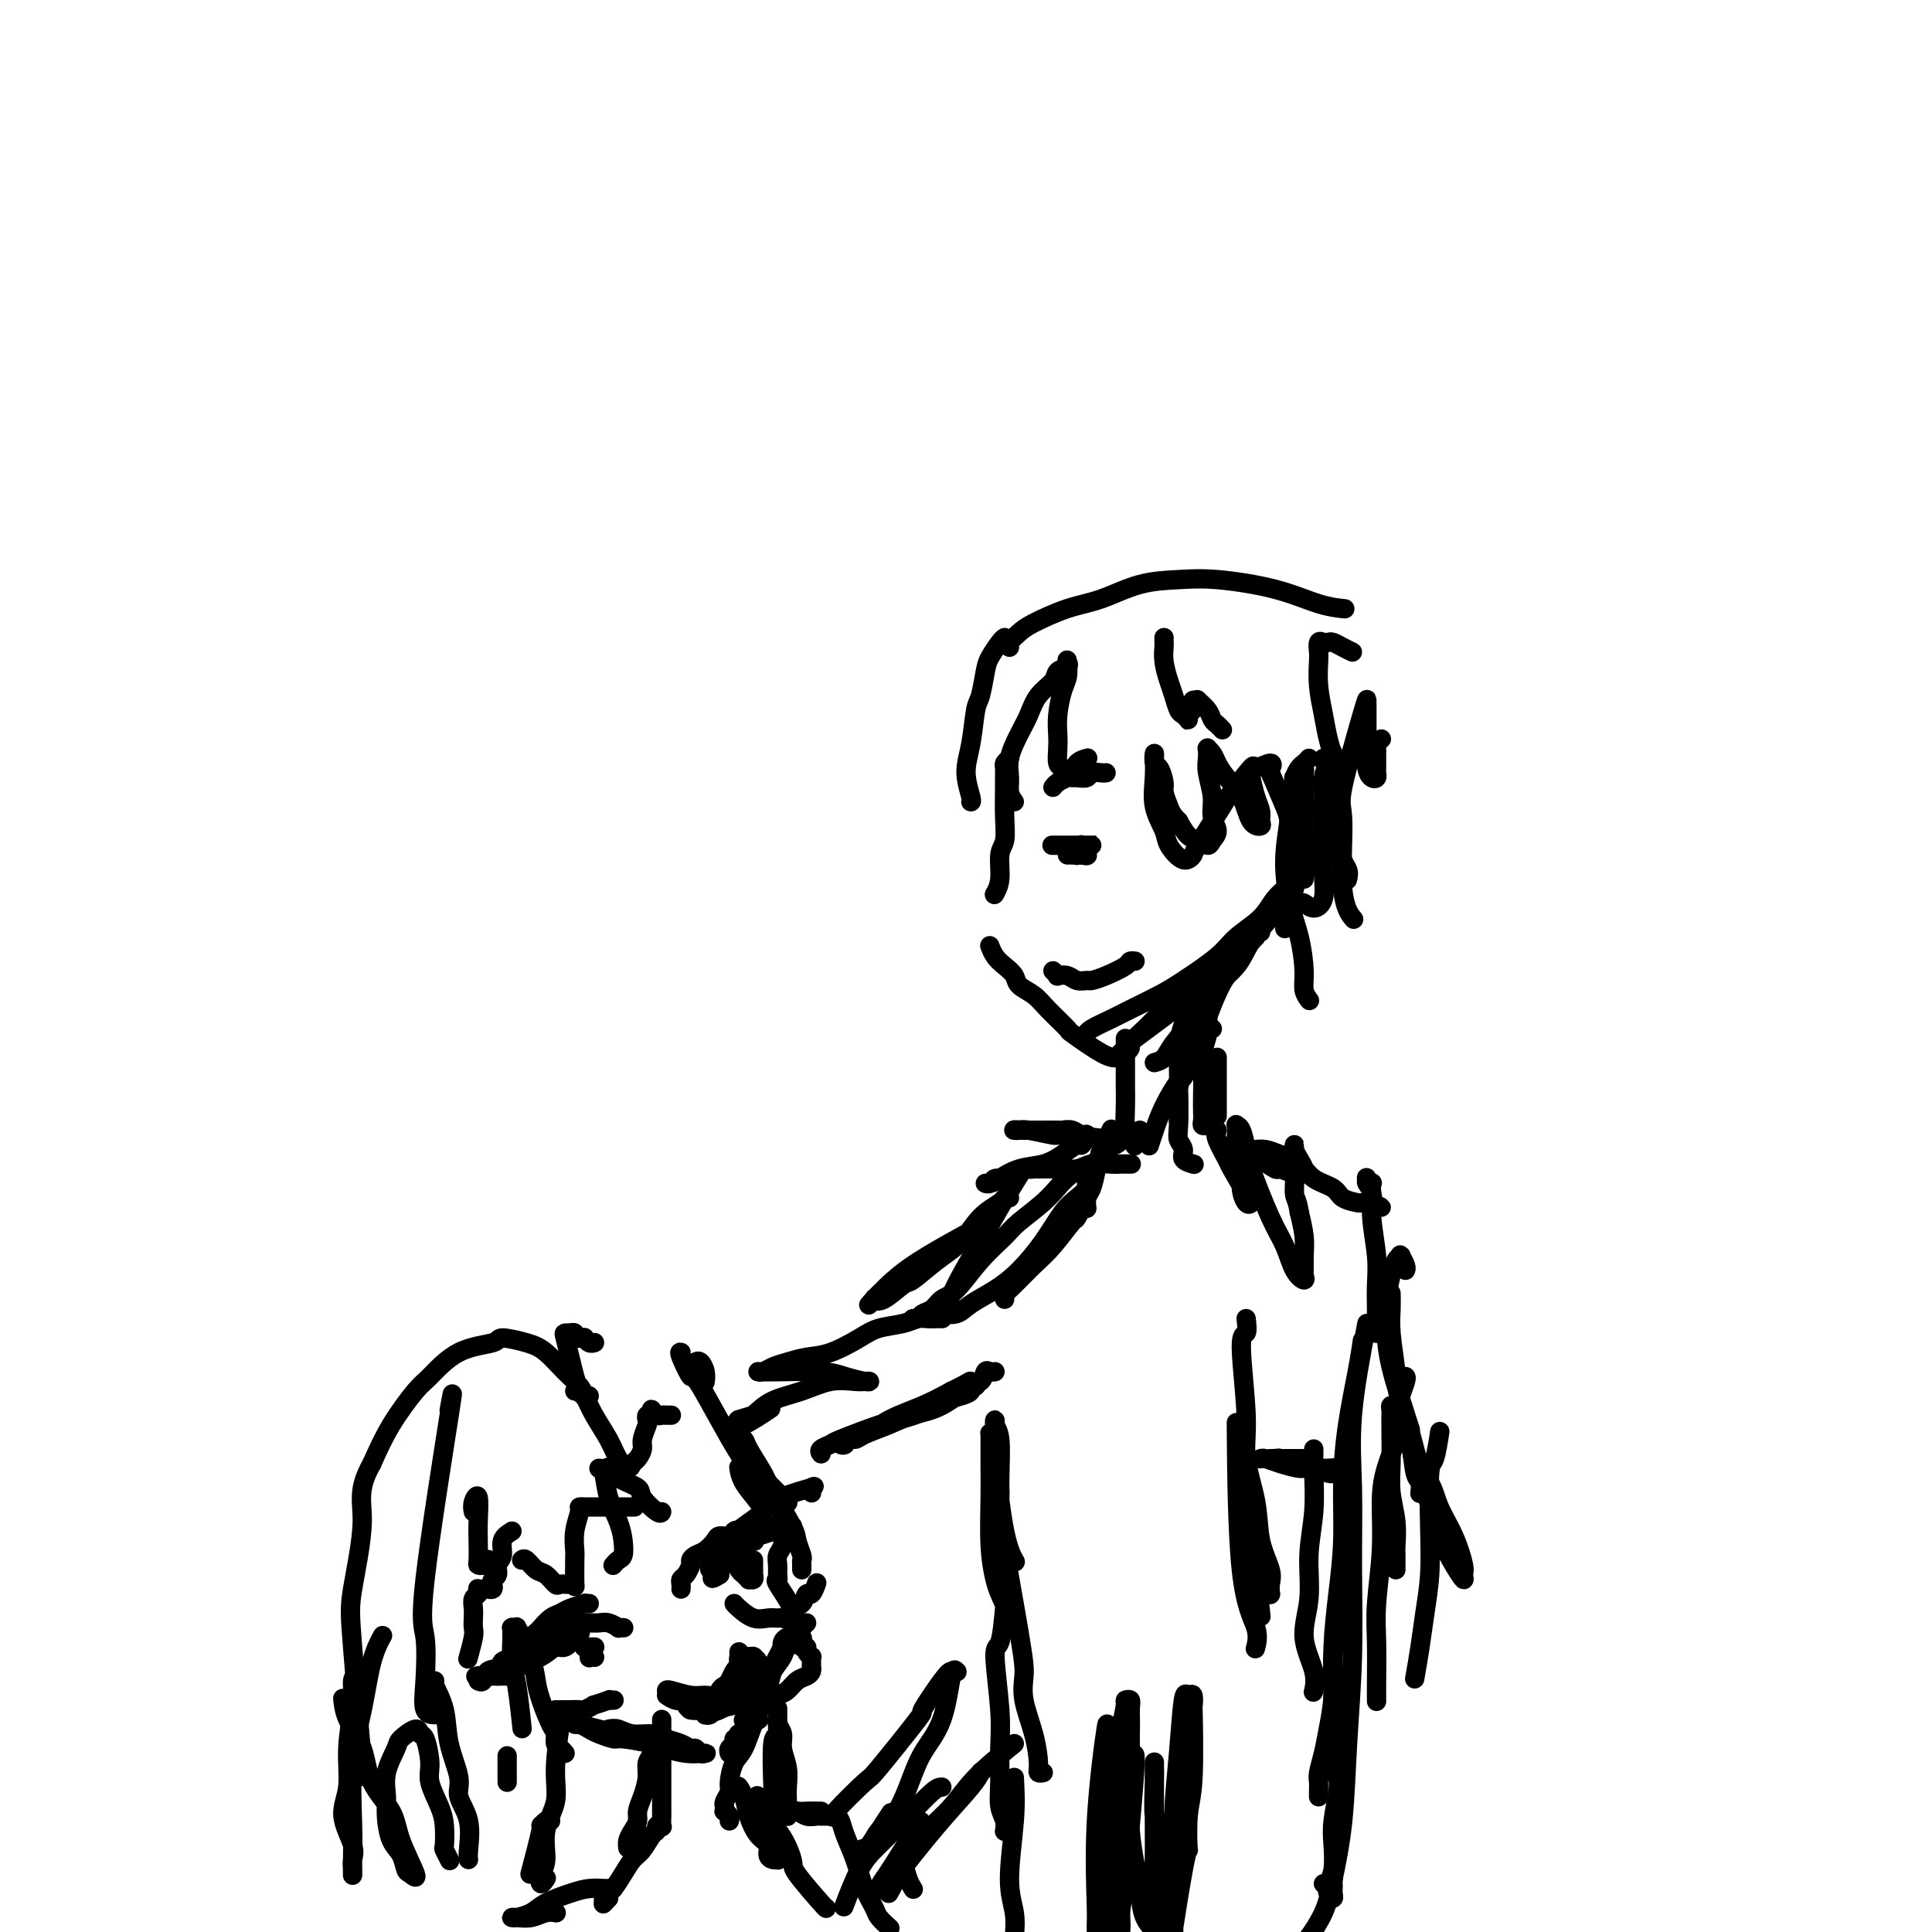 <svg viewBox='0 0 400 400' version='1.1' xmlns='http://www.w3.org/2000/svg' xmlns:xlink='http://www.w3.org/1999/xlink'><g fill='none' stroke='#000000' stroke-width='4' stroke-linecap='round' stroke-linejoin='round'><path d='M209,157c-0.423,0.364 -0.846,0.729 -1,1c-0.154,0.271 -0.040,0.450 0,1c0.040,0.550 0.007,1.471 0,2c-0.007,0.529 0.013,0.665 0,2c-0.013,1.335 -0.060,3.868 0,6c0.060,2.132 0.226,3.864 0,5c-0.226,1.136 -0.844,1.676 -1,3c-0.156,1.324 0.150,3.433 0,5c-0.150,1.567 -0.757,2.590 -1,3c-0.243,0.410 -0.121,0.205 0,0'/><path d='M205,196c-0.068,-0.179 -0.136,-0.357 0,0c0.136,0.357 0.477,1.250 1,2c0.523,0.750 1.230,1.357 2,2c0.770,0.643 1.605,1.322 2,2c0.395,0.678 0.349,1.355 1,2c0.651,0.645 1.998,1.259 3,2c1.002,0.741 1.659,1.610 3,3c1.341,1.390 3.365,3.301 4,4c0.635,0.699 -0.118,0.187 1,1c1.118,0.813 4.109,2.950 6,4c1.891,1.050 2.683,1.014 3,1c0.317,-0.014 0.158,-0.007 0,0'/><path d='M232,219c0.927,-0.814 1.855,-1.628 2,-2c0.145,-0.372 -0.491,-0.302 0,-1c0.491,-0.698 2.111,-2.162 3,-3c0.889,-0.838 1.048,-1.048 2,-2c0.952,-0.952 2.699,-2.647 4,-4c1.301,-1.353 2.158,-2.364 3,-3c0.842,-0.636 1.669,-0.896 2,-1c0.331,-0.104 0.165,-0.052 0,0'/><path d='M232,218c0.936,-0.882 1.873,-1.763 2,-2c0.127,-0.237 -0.554,0.171 1,-1c1.554,-1.171 5.345,-3.922 8,-6c2.655,-2.078 4.176,-3.485 6,-5c1.824,-1.515 3.953,-3.138 5,-4c1.047,-0.862 1.013,-0.963 2,-2c0.987,-1.037 2.997,-3.010 4,-4c1.003,-0.990 1.001,-0.997 1,-1c-0.001,-0.003 -0.000,-0.001 0,0'/><path d='M225,214c-0.013,0.063 -0.027,0.127 0,0c0.027,-0.127 0.093,-0.444 1,-1c0.907,-0.556 2.655,-1.352 4,-2c1.345,-0.648 2.287,-1.149 4,-2c1.713,-0.851 4.199,-2.054 6,-3c1.801,-0.946 2.918,-1.635 5,-3c2.082,-1.365 5.128,-3.405 7,-5c1.872,-1.595 2.568,-2.747 4,-4c1.432,-1.253 3.599,-2.609 5,-4c1.401,-1.391 2.035,-2.816 3,-4c0.965,-1.184 2.260,-2.126 3,-3c0.740,-0.874 0.926,-1.678 1,-2c0.074,-0.322 0.037,-0.161 0,0'/><path d='M239,220c0.717,-0.194 1.435,-0.389 2,-1c0.565,-0.611 0.978,-1.639 2,-3c1.022,-1.361 2.651,-3.057 4,-5c1.349,-1.943 2.416,-4.134 4,-6c1.584,-1.866 3.685,-3.408 5,-5c1.315,-1.592 1.845,-3.234 3,-5c1.155,-1.766 2.937,-3.655 4,-5c1.063,-1.345 1.409,-2.146 2,-3c0.591,-0.854 1.427,-1.762 2,-3c0.573,-1.238 0.882,-2.807 1,-4c0.118,-1.193 0.046,-2.010 0,-3c-0.046,-0.990 -0.065,-2.154 0,-3c0.065,-0.846 0.213,-1.374 0,-2c-0.213,-0.626 -0.786,-1.350 -1,-2c-0.214,-0.650 -0.067,-1.224 0,-2c0.067,-0.776 0.055,-1.752 0,-2c-0.055,-0.248 -0.155,0.232 0,0c0.155,-0.232 0.563,-1.176 1,-2c0.437,-0.824 0.902,-1.528 1,-2c0.098,-0.472 -0.170,-0.712 0,-1c0.170,-0.288 0.778,-0.625 1,-1c0.222,-0.375 0.060,-0.786 0,-1c-0.060,-0.214 -0.016,-0.229 0,0c0.016,0.229 0.004,0.701 0,1c-0.004,0.299 -0.001,0.425 0,1c0.001,0.575 0.000,1.597 0,3c-0.000,1.403 -0.000,3.185 0,5c0.000,1.815 0.000,3.661 0,5c-0.000,1.339 -0.000,2.169 0,3'/><path d='M270,177c0.000,3.419 0.000,2.968 0,3c0.000,0.032 0.000,0.547 0,1c0.000,0.453 0.000,0.844 0,1c0.000,0.156 0.000,0.078 0,0'/><path d='M276,156c-0.022,-0.104 -0.044,-0.208 0,0c0.044,0.208 0.155,0.730 0,1c-0.155,0.270 -0.577,0.290 -1,1c-0.423,0.710 -0.846,2.110 -1,3c-0.154,0.890 -0.040,1.271 0,2c0.040,0.729 0.005,1.808 0,4c-0.005,2.192 0.020,5.498 0,8c-0.020,2.502 -0.086,4.201 0,6c0.086,1.799 0.324,3.697 0,5c-0.324,1.303 -1.211,2.009 -2,2c-0.789,-0.009 -1.482,-0.733 -2,-1c-0.518,-0.267 -0.862,-0.076 -1,0c-0.138,0.076 -0.069,0.038 0,0'/><path d='M271,157c-0.217,0.269 -0.434,0.538 -1,1c-0.566,0.462 -1.480,1.117 -2,3c-0.520,1.883 -0.647,4.993 -1,8c-0.353,3.007 -0.933,5.911 -1,9c-0.067,3.089 0.378,6.362 1,9c0.622,2.638 1.421,4.641 2,7c0.579,2.359 0.939,5.076 1,7c0.061,1.924 -0.176,3.057 0,4c0.176,0.943 0.765,1.698 1,2c0.235,0.302 0.118,0.151 0,0'/><path d='M267,170c0.001,0.353 0.001,0.705 0,1c-0.001,0.295 -0.004,0.532 0,1c0.004,0.468 0.015,1.168 0,2c-0.015,0.832 -0.057,1.795 0,3c0.057,1.205 0.211,2.652 0,4c-0.211,1.348 -0.789,2.598 -1,4c-0.211,1.402 -0.057,2.957 0,4c0.057,1.043 0.015,1.573 0,2c-0.015,0.427 -0.004,0.752 0,1c0.004,0.248 0.001,0.420 0,0c-0.001,-0.420 -0.000,-1.432 0,-2c0.000,-0.568 0.000,-0.691 0,-1c-0.000,-0.309 -0.000,-0.802 0,-1c0.000,-0.198 0.000,-0.099 0,0'/><path d='M268,161c-0.113,-0.010 -0.226,-0.021 0,0c0.226,0.021 0.793,0.073 1,0c0.207,-0.073 0.056,-0.272 0,0c-0.056,0.272 -0.015,1.014 0,1c0.015,-0.014 0.005,-0.783 0,0c-0.005,0.783 -0.005,3.120 0,5c0.005,1.880 0.015,3.304 0,5c-0.015,1.696 -0.056,3.666 0,5c0.056,1.334 0.210,2.033 0,3c-0.210,0.967 -0.785,2.200 -1,3c-0.215,0.800 -0.070,1.165 0,1c0.070,-0.165 0.065,-0.860 0,-1c-0.065,-0.140 -0.190,0.275 0,0c0.190,-0.275 0.696,-1.240 1,-2c0.304,-0.760 0.407,-1.313 1,-2c0.593,-0.687 1.677,-1.507 2,-2c0.323,-0.493 -0.116,-0.660 0,-1c0.116,-0.340 0.785,-0.852 1,-1c0.215,-0.148 -0.026,0.070 0,0c0.026,-0.070 0.319,-0.428 0,0c-0.319,0.428 -1.248,1.642 -2,3c-0.752,1.358 -1.325,2.859 -2,4c-0.675,1.141 -1.451,1.923 -2,3c-0.549,1.077 -0.871,2.451 -1,3c-0.129,0.549 -0.064,0.275 0,0'/><path d='M218,163c0.222,-0.309 0.445,-0.618 1,-1c0.555,-0.382 1.443,-0.838 2,-1c0.557,-0.162 0.783,-0.029 1,0c0.217,0.029 0.426,-0.045 1,0c0.574,0.045 1.513,0.208 2,0c0.487,-0.208 0.522,-0.788 1,-1c0.478,-0.212 1.398,-0.057 2,0c0.602,0.057 0.886,0.016 1,0c0.114,-0.016 0.057,-0.008 0,0'/><path d='M218,175c-0.172,-0.000 -0.344,-0.000 0,0c0.344,0.000 1.205,0.000 2,0c0.795,-0.000 1.524,-0.000 2,0c0.476,0.000 0.701,0.000 1,0c0.299,-0.000 0.674,-0.000 1,0c0.326,0.000 0.605,0.000 1,0c0.395,-0.000 0.906,-0.000 1,0c0.094,0.000 -0.227,0.000 0,0c0.227,-0.000 1.004,-0.000 1,0c-0.004,0.000 -0.789,0.000 -1,0c-0.211,-0.000 0.154,-0.001 0,0c-0.154,0.001 -0.825,0.004 -1,0c-0.175,-0.004 0.145,-0.015 0,0c-0.145,0.015 -0.757,0.057 -1,0c-0.243,-0.057 -0.118,-0.212 0,0c0.118,0.212 0.228,0.793 0,1c-0.228,0.207 -0.794,0.041 -1,0c-0.206,-0.041 -0.051,0.041 0,0c0.051,-0.041 -0.000,-0.207 0,0c0.000,0.207 0.052,0.788 0,1c-0.052,0.212 -0.206,0.057 0,0c0.206,-0.057 0.773,-0.016 1,0c0.227,0.016 0.113,0.008 0,0'/><path d='M224,177c1.220,0.309 1.269,0.083 1,0c-0.269,-0.083 -0.856,-0.022 -1,0c-0.144,0.022 0.153,0.006 0,0c-0.153,-0.006 -0.758,-0.002 -1,0c-0.242,0.002 -0.122,0.000 0,0c0.122,-0.000 0.246,-0.000 0,0c-0.246,0.000 -0.861,0.000 -1,0c-0.139,-0.000 0.198,-0.000 0,0c-0.198,0.000 -0.929,0.000 -1,0c-0.071,-0.000 0.519,-0.000 1,0c0.481,0.000 0.852,0.000 1,0c0.148,-0.000 0.074,-0.000 0,0'/><path d='M218,201c0.471,0.414 0.942,0.829 1,1c0.058,0.171 -0.298,0.099 0,0c0.298,-0.099 1.250,-0.225 2,0c0.750,0.225 1.297,0.800 2,1c0.703,0.200 1.560,0.025 2,0c0.440,-0.025 0.461,0.098 1,0c0.539,-0.098 1.595,-0.419 3,-1c1.405,-0.581 3.160,-1.424 4,-2c0.840,-0.576 0.765,-0.886 1,-1c0.235,-0.114 0.782,-0.033 1,0c0.218,0.033 0.109,0.016 0,0'/><path d='M208,132c-0.220,0.136 -0.440,0.273 -1,1c-0.560,0.727 -1.459,2.045 -2,3c-0.541,0.955 -0.724,1.548 -1,3c-0.276,1.452 -0.645,3.762 -1,5c-0.355,1.238 -0.698,1.404 -1,3c-0.302,1.596 -0.564,4.624 -1,7c-0.436,2.376 -1.045,4.101 -1,6c0.045,1.899 0.743,3.973 1,5c0.257,1.027 0.073,1.008 0,1c-0.073,-0.008 -0.037,-0.004 0,0'/><path d='M210,166c-0.435,-0.593 -0.871,-1.186 -1,-2c-0.129,-0.814 0.047,-1.849 0,-3c-0.047,-1.151 -0.317,-2.419 0,-4c0.317,-1.581 1.221,-3.474 2,-5c0.779,-1.526 1.432,-2.685 2,-4c0.568,-1.315 1.052,-2.786 2,-4c0.948,-1.214 2.359,-2.170 3,-3c0.641,-0.830 0.512,-1.533 1,-2c0.488,-0.467 1.592,-0.696 2,-1c0.408,-0.304 0.120,-0.683 0,-1c-0.120,-0.317 -0.071,-0.573 0,0c0.071,0.573 0.163,1.976 0,3c-0.163,1.024 -0.580,1.668 -1,3c-0.420,1.332 -0.842,3.351 -1,5c-0.158,1.649 -0.054,2.929 0,4c0.054,1.071 0.056,1.935 0,3c-0.056,1.065 -0.171,2.331 0,3c0.171,0.669 0.628,0.739 1,1c0.372,0.261 0.661,0.711 1,1c0.339,0.289 0.730,0.418 1,0c0.270,-0.418 0.419,-1.382 1,-2c0.581,-0.618 1.595,-0.891 2,-1c0.405,-0.109 0.203,-0.055 0,0'/><path d='M241,132c-0.006,0.373 -0.013,0.746 0,1c0.013,0.254 0.045,0.390 0,1c-0.045,0.610 -0.167,1.693 0,3c0.167,1.307 0.623,2.837 1,4c0.377,1.163 0.676,1.959 1,3c0.324,1.041 0.674,2.329 1,3c0.326,0.671 0.627,0.727 1,1c0.373,0.273 0.818,0.764 1,1c0.182,0.236 0.100,0.217 0,0c-0.100,-0.217 -0.219,-0.632 0,-1c0.219,-0.368 0.775,-0.689 1,-1c0.225,-0.311 0.120,-0.614 0,-1c-0.120,-0.386 -0.253,-0.857 0,-1c0.253,-0.143 0.894,0.041 1,0c0.106,-0.041 -0.322,-0.309 0,0c0.322,0.309 1.393,1.193 2,2c0.607,0.807 0.750,1.536 1,2c0.250,0.464 0.606,0.663 1,1c0.394,0.337 0.827,0.810 1,1c0.173,0.190 0.087,0.095 0,0'/><path d='M209,134c-0.181,-0.235 -0.362,-0.470 0,-1c0.362,-0.530 1.265,-1.354 2,-2c0.735,-0.646 1.300,-1.115 3,-2c1.700,-0.885 4.535,-2.186 7,-3c2.465,-0.814 4.561,-1.142 7,-2c2.439,-0.858 5.221,-2.248 8,-3c2.779,-0.752 5.554,-0.867 8,-1c2.446,-0.133 4.561,-0.284 8,0c3.439,0.284 8.200,1.004 12,2c3.800,0.996 6.638,2.268 9,3c2.362,0.732 4.246,0.923 5,1c0.754,0.077 0.377,0.038 0,0'/><path d='M280,135c-0.643,-0.310 -1.286,-0.621 -2,-1c-0.714,-0.379 -1.498,-0.827 -2,-1c-0.502,-0.173 -0.723,-0.071 -1,0c-0.277,0.071 -0.611,0.110 -1,0c-0.389,-0.110 -0.833,-0.369 -1,0c-0.167,0.369 -0.056,1.364 0,2c0.056,0.636 0.057,0.911 0,2c-0.057,1.089 -0.173,2.993 0,5c0.173,2.007 0.635,4.118 1,6c0.365,1.882 0.634,3.535 1,5c0.366,1.465 0.829,2.740 1,4c0.171,1.260 0.049,2.503 0,3c-0.049,0.497 -0.024,0.249 0,0'/><path d='M259,160c-0.082,0.047 -0.164,0.093 0,1c0.164,0.907 0.574,2.674 1,4c0.426,1.326 0.869,2.210 1,3c0.131,0.790 -0.051,1.485 0,2c0.051,0.515 0.336,0.850 0,1c-0.336,0.150 -1.294,0.114 -2,-1c-0.706,-1.114 -1.160,-3.308 -2,-5c-0.840,-1.692 -2.067,-2.884 -3,-4c-0.933,-1.116 -1.570,-2.157 -2,-3c-0.430,-0.843 -0.651,-1.488 -1,-2c-0.349,-0.512 -0.827,-0.890 -1,-1c-0.173,-0.110 -0.042,0.049 0,0c0.042,-0.049 -0.004,-0.306 0,0c0.004,0.306 0.058,1.174 0,2c-0.058,0.826 -0.229,1.611 0,3c0.229,1.389 0.858,3.382 1,5c0.142,1.618 -0.202,2.861 0,4c0.202,1.139 0.952,2.174 1,3c0.048,0.826 -0.606,1.442 -1,2c-0.394,0.558 -0.528,1.057 -1,1c-0.472,-0.057 -1.281,-0.669 -2,-1c-0.719,-0.331 -1.348,-0.380 -2,-1c-0.652,-0.620 -1.326,-1.810 -2,-3'/><path d='M244,170c-1.317,-1.291 -1.611,-2.018 -2,-3c-0.389,-0.982 -0.875,-2.219 -1,-3c-0.125,-0.781 0.110,-1.105 0,-2c-0.110,-0.895 -0.566,-2.362 -1,-3c-0.434,-0.638 -0.848,-0.448 -1,-1c-0.152,-0.552 -0.043,-1.846 0,-2c0.043,-0.154 0.019,0.833 0,1c-0.019,0.167 -0.032,-0.487 0,0c0.032,0.487 0.109,2.115 0,4c-0.109,1.885 -0.403,4.028 0,6c0.403,1.972 1.505,3.772 2,5c0.495,1.228 0.385,1.884 1,3c0.615,1.116 1.954,2.693 3,3c1.046,0.307 1.798,-0.655 2,-1c0.202,-0.345 -0.145,-0.073 1,-2c1.145,-1.927 3.782,-6.052 5,-8c1.218,-1.948 1.017,-1.719 2,-3c0.983,-1.281 3.150,-4.073 4,-5c0.850,-0.927 0.382,0.011 1,0c0.618,-0.011 2.321,-0.971 3,-1c0.679,-0.029 0.333,0.875 0,1c-0.333,0.125 -0.653,-0.528 0,1c0.653,1.528 2.279,5.236 3,7c0.721,1.764 0.537,1.584 1,3c0.463,1.416 1.574,4.428 2,6c0.426,1.572 0.167,1.703 0,2c-0.167,0.297 -0.241,0.760 0,1c0.241,0.240 0.796,0.257 1,0c0.204,-0.257 0.058,-0.788 0,-1c-0.058,-0.212 -0.029,-0.106 0,0'/><path d='M274,157c0.257,0.777 0.514,1.553 1,5c0.486,3.447 1.203,9.563 2,13c0.797,3.437 1.676,4.195 2,5c0.324,0.805 0.093,1.659 0,2c-0.093,0.341 -0.046,0.171 0,0'/><path d='M286,153c-0.423,0.336 -0.845,0.671 -1,1c-0.155,0.329 -0.042,0.651 0,1c0.042,0.349 0.012,0.724 0,1c-0.012,0.276 -0.006,0.453 0,1c0.006,0.547 0.012,1.463 0,2c-0.012,0.537 -0.042,0.696 0,1c0.042,0.304 0.155,0.752 0,1c-0.155,0.248 -0.577,0.295 -1,0c-0.423,-0.295 -0.845,-0.933 -1,-2c-0.155,-1.067 -0.042,-2.562 0,-4c0.042,-1.438 0.011,-2.819 0,-4c-0.011,-1.181 -0.004,-2.162 0,-3c0.004,-0.838 0.005,-1.532 0,-2c-0.005,-0.468 -0.018,-0.709 0,-1c0.018,-0.291 0.065,-0.631 -1,3c-1.065,3.631 -3.241,11.233 -4,15c-0.759,3.767 -0.100,3.701 0,7c0.100,3.299 -0.358,9.965 0,14c0.358,4.035 1.531,5.439 2,6c0.469,0.561 0.235,0.281 0,0'/><path d='M233,215c-0.000,0.399 -0.000,0.799 0,1c0.000,0.201 0.000,0.204 0,1c-0.000,0.796 -0.001,2.384 0,3c0.001,0.616 0.003,0.259 0,1c-0.003,0.741 -0.011,2.580 0,4c0.011,1.420 0.040,2.421 0,4c-0.040,1.579 -0.151,3.737 0,5c0.151,1.263 0.562,1.631 1,2c0.438,0.369 0.902,0.740 1,1c0.098,0.260 -0.170,0.410 0,0c0.170,-0.410 0.776,-1.380 1,-2c0.224,-0.620 0.064,-0.892 0,-1c-0.064,-0.108 -0.032,-0.054 0,0'/><path d='M245,211c-0.030,-0.024 -0.061,-0.047 0,0c0.061,0.047 0.212,0.166 0,1c-0.212,0.834 -0.789,2.385 -1,4c-0.211,1.615 -0.057,3.295 0,5c0.057,1.705 0.015,3.436 0,5c-0.015,1.564 -0.004,2.959 0,4c0.004,1.041 0.001,1.726 0,2c-0.001,0.274 -0.001,0.137 0,0'/><path d='M251,213c-0.423,-0.339 -0.845,-0.678 -1,-1c-0.155,-0.322 -0.042,-0.625 0,-1c0.042,-0.375 0.012,-0.820 0,-1c-0.012,-0.180 -0.007,-0.094 0,0c0.007,0.094 0.016,0.194 0,0c-0.016,-0.194 -0.057,-0.684 0,0c0.057,0.684 0.211,2.543 0,4c-0.211,1.457 -0.788,2.512 -1,4c-0.212,1.488 -0.058,3.408 0,5c0.058,1.592 0.019,2.857 0,4c-0.019,1.143 -0.019,2.162 0,3c0.019,0.838 0.057,1.493 0,2c-0.057,0.507 -0.208,0.867 0,1c0.208,0.133 0.774,0.038 1,0c0.226,-0.038 0.113,-0.019 0,0'/><path d='M246,220c-0.310,0.523 -0.620,1.046 -1,2c-0.380,0.954 -0.830,2.338 -1,3c-0.170,0.662 -0.062,0.601 0,2c0.062,1.399 0.077,4.260 0,6c-0.077,1.740 -0.245,2.361 0,3c0.245,0.639 0.903,1.295 1,2c0.097,0.705 -0.366,1.457 0,2c0.366,0.543 1.560,0.877 2,1c0.440,0.123 0.126,0.035 0,0c-0.126,-0.035 -0.063,-0.018 0,0'/><path d='M252,231c0.000,0.156 0.000,0.311 0,-2c0.000,-2.311 0.000,-7.089 0,-9c0.000,-1.911 0.000,-0.956 0,0'/><path d='M256,199c-0.647,0.967 -1.293,1.934 -2,3c-0.707,1.066 -1.474,2.231 -3,6c-1.526,3.769 -3.810,10.142 -5,13c-1.190,2.858 -1.286,2.202 -2,3c-0.714,0.798 -2.047,3.049 -3,5c-0.953,1.951 -1.526,3.602 -2,5c-0.474,1.398 -0.850,2.542 -1,3c-0.150,0.458 -0.075,0.229 0,0'/><path d='M230,234c0.089,-0.190 0.179,-0.381 0,0c-0.179,0.381 -0.626,1.333 -1,2c-0.374,0.667 -0.675,1.048 -1,2c-0.325,0.952 -0.676,2.476 -1,4c-0.324,1.524 -0.623,3.049 -1,4c-0.377,0.951 -0.833,1.327 -1,2c-0.167,0.673 -0.045,1.643 0,2c0.045,0.357 0.013,0.102 0,0c-0.013,-0.102 -0.006,-0.051 0,0'/><path d='M232,236c-0.185,0.354 -0.371,0.708 -1,1c-0.629,0.292 -1.702,0.522 -2,1c-0.298,0.478 0.179,1.204 -1,2c-1.179,0.796 -4.015,1.662 -6,3c-1.985,1.338 -3.119,3.146 -5,5c-1.881,1.854 -4.510,3.753 -6,5c-1.490,1.247 -1.841,1.844 -3,3c-1.159,1.156 -3.126,2.873 -5,5c-1.874,2.127 -3.654,4.665 -5,6c-1.346,1.335 -2.259,1.468 -3,2c-0.741,0.532 -1.309,1.463 -2,2c-0.691,0.537 -1.505,0.680 -2,1c-0.495,0.320 -0.672,0.817 -1,1c-0.328,0.183 -0.808,0.052 -1,0c-0.192,-0.052 -0.096,-0.026 0,0'/><path d='M208,269c-0.129,-0.296 -0.258,-0.592 0,-1c0.258,-0.408 0.904,-0.929 2,-2c1.096,-1.071 2.641,-2.694 4,-4c1.359,-1.306 2.532,-2.297 4,-4c1.468,-1.703 3.231,-4.119 4,-5c0.769,-0.881 0.546,-0.226 1,-1c0.454,-0.774 1.587,-2.976 2,-4c0.413,-1.024 0.105,-0.871 0,-1c-0.105,-0.129 -0.008,-0.539 0,-1c0.008,-0.461 -0.072,-0.971 0,-1c0.072,-0.029 0.295,0.424 0,1c-0.295,0.576 -1.109,1.273 -2,2c-0.891,0.727 -1.859,1.482 -3,3c-1.141,1.518 -2.454,3.798 -4,6c-1.546,2.202 -3.325,4.327 -5,6c-1.675,1.673 -3.244,2.893 -5,4c-1.756,1.107 -3.697,2.101 -5,3c-1.303,0.899 -1.966,1.704 -3,2c-1.034,0.296 -2.438,0.085 -3,0c-0.562,-0.085 -0.281,-0.042 0,0'/><path d='M234,241c0.194,0.002 0.387,0.004 0,0c-0.387,-0.004 -1.355,-0.015 -2,0c-0.645,0.015 -0.966,0.057 -2,0c-1.034,-0.057 -2.780,-0.212 -4,0c-1.220,0.212 -1.912,0.792 -3,1c-1.088,0.208 -2.570,0.046 -4,0c-1.430,-0.046 -2.807,0.025 -4,0c-1.193,-0.025 -2.203,-0.147 -3,0c-0.797,0.147 -1.381,0.561 -2,1c-0.619,0.439 -1.274,0.903 -2,1c-0.726,0.097 -1.525,-0.172 -2,0c-0.475,0.172 -0.628,0.785 -1,1c-0.372,0.215 -0.964,0.031 -1,0c-0.036,-0.031 0.482,0.091 1,0c0.518,-0.091 1.035,-0.397 2,-1c0.965,-0.603 2.376,-1.504 4,-2c1.624,-0.496 3.459,-0.585 5,-1c1.541,-0.415 2.789,-1.154 4,-2c1.211,-0.846 2.386,-1.800 3,-2c0.614,-0.200 0.669,0.353 1,0c0.331,-0.353 0.940,-1.611 1,-2c0.060,-0.389 -0.428,0.092 -1,0c-0.572,-0.092 -1.228,-0.757 -2,-1c-0.772,-0.243 -1.660,-0.065 -2,0c-0.340,0.065 -0.132,0.017 -1,0c-0.868,-0.017 -2.811,-0.005 -4,0c-1.189,0.005 -1.626,0.001 -2,0c-0.374,-0.001 -0.687,-0.001 -1,0'/><path d='M212,234c-2.468,-0.155 -2.137,-0.043 -2,0c0.137,0.043 0.080,0.015 0,0c-0.080,-0.015 -0.181,-0.019 0,0c0.181,0.019 0.646,0.061 1,0c0.354,-0.061 0.598,-0.226 2,0c1.402,0.226 3.964,0.844 5,1c1.036,0.156 0.548,-0.150 3,0c2.452,0.150 7.843,0.757 10,1c2.157,0.243 1.078,0.121 0,0'/><path d='M252,234c-0.218,0.414 -0.437,0.828 0,2c0.437,1.172 1.529,3.102 2,4c0.471,0.898 0.320,0.765 1,2c0.680,1.235 2.192,3.839 3,5c0.808,1.161 0.911,0.877 1,1c0.089,0.123 0.164,0.651 0,1c-0.164,0.349 -0.566,0.519 -1,0c-0.434,-0.519 -0.901,-1.726 -1,-3c-0.099,-1.274 0.169,-2.615 0,-4c-0.169,-1.385 -0.774,-2.816 -1,-4c-0.226,-1.184 -0.071,-2.122 0,-3c0.071,-0.878 0.058,-1.697 0,-2c-0.058,-0.303 -0.161,-0.091 0,0c0.161,0.091 0.585,0.059 1,1c0.415,0.941 0.821,2.853 1,4c0.179,1.147 0.133,1.527 1,4c0.867,2.473 2.649,7.037 4,10c1.351,2.963 2.271,4.323 3,6c0.729,1.677 1.267,3.670 2,5c0.733,1.330 1.661,1.995 2,2c0.339,0.005 0.088,-0.651 0,-1c-0.088,-0.349 -0.013,-0.393 0,-1c0.013,-0.607 -0.035,-1.779 0,-3c0.035,-1.221 0.153,-2.492 0,-4c-0.153,-1.508 -0.576,-3.254 -1,-5'/><path d='M269,251c-0.402,-2.777 -0.906,-2.718 -1,-4c-0.094,-1.282 0.224,-3.903 0,-5c-0.224,-1.097 -0.989,-0.670 -1,-1c-0.011,-0.330 0.732,-1.417 1,-2c0.268,-0.583 0.062,-0.661 0,-1c-0.062,-0.339 0.022,-0.938 0,-1c-0.022,-0.062 -0.148,0.414 0,1c0.148,0.586 0.571,1.283 1,2c0.429,0.717 0.864,1.456 1,2c0.136,0.544 -0.027,0.894 0,1c0.027,0.106 0.245,-0.031 0,0c-0.245,0.031 -0.955,0.230 -2,0c-1.045,-0.230 -2.427,-0.888 -3,-1c-0.573,-0.112 -0.336,0.324 -1,0c-0.664,-0.324 -2.228,-1.407 -3,-2c-0.772,-0.593 -0.751,-0.695 -1,-1c-0.249,-0.305 -0.766,-0.811 -1,-1c-0.234,-0.189 -0.183,-0.060 0,0c0.183,0.060 0.498,0.050 1,0c0.502,-0.050 1.192,-0.141 2,0c0.808,0.141 1.734,0.514 3,1c1.266,0.486 2.872,1.087 4,2c1.128,0.913 1.778,2.140 3,3c1.222,0.860 3.014,1.355 4,2c0.986,0.645 1.165,1.441 2,2c0.835,0.559 2.327,0.882 3,1c0.673,0.118 0.527,0.032 1,0c0.473,-0.032 1.564,-0.009 2,0c0.436,0.009 0.218,0.005 0,0'/><path d='M284,249c3.868,1.755 1.037,0.643 0,0c-1.037,-0.643 -0.282,-0.817 0,-1c0.282,-0.183 0.090,-0.375 0,-1c-0.090,-0.625 -0.078,-1.681 0,-2c0.078,-0.319 0.221,0.101 0,0c-0.221,-0.101 -0.806,-0.723 -1,-1c-0.194,-0.277 0.004,-0.211 0,0c-0.004,0.211 -0.211,0.565 0,1c0.211,0.435 0.841,0.951 1,2c0.159,1.049 -0.154,2.631 0,5c0.154,2.369 0.773,5.526 1,8c0.227,2.474 0.061,4.267 0,6c-0.061,1.733 -0.018,3.408 0,5c0.018,1.592 0.012,3.101 0,4c-0.012,0.899 -0.028,1.189 0,1c0.028,-0.189 0.101,-0.856 0,-1c-0.101,-0.144 -0.377,0.234 0,-1c0.377,-1.234 1.408,-4.082 2,-6c0.592,-1.918 0.746,-2.908 1,-4c0.254,-1.092 0.608,-2.286 1,-3c0.392,-0.714 0.823,-0.948 1,-1c0.177,-0.052 0.100,0.077 0,0c-0.100,-0.077 -0.223,-0.361 0,0c0.223,0.361 0.791,1.366 1,2c0.209,0.634 0.060,0.895 0,1c-0.060,0.105 -0.030,0.052 0,0'/><path d='M209,248c-0.406,-0.056 -0.813,-0.113 -1,0c-0.187,0.113 -0.155,0.395 -1,1c-0.845,0.605 -2.566,1.532 -4,3c-1.434,1.468 -2.579,3.476 -4,5c-1.421,1.524 -3.117,2.563 -5,4c-1.883,1.437 -3.953,3.273 -5,4c-1.047,0.727 -1.073,0.346 -2,1c-0.927,0.654 -2.757,2.342 -4,3c-1.243,0.658 -1.901,0.284 -2,0c-0.099,-0.284 0.360,-0.480 0,0c-0.360,0.480 -1.538,1.634 -1,1c0.538,-0.634 2.794,-3.057 5,-5c2.206,-1.943 4.363,-3.408 7,-5c2.637,-1.592 5.753,-3.312 7,-4c1.247,-0.688 0.623,-0.344 0,0'/><path d='M214,242c-0.352,0.062 -0.705,0.124 -1,0c-0.295,-0.124 -0.533,-0.435 -1,0c-0.467,0.435 -1.162,1.616 -2,3c-0.838,1.384 -1.818,2.970 -3,5c-1.182,2.030 -2.564,4.503 -4,7c-1.436,2.497 -2.925,5.018 -4,7c-1.075,1.982 -1.736,3.423 -2,4c-0.264,0.577 -0.132,0.288 0,0'/><path d='M195,273c0.065,0.002 0.130,0.004 0,0c-0.130,-0.004 -0.453,-0.013 -1,0c-0.547,0.013 -1.316,0.047 -2,0c-0.684,-0.047 -1.284,-0.174 -2,0c-0.716,0.174 -1.548,0.648 -3,1c-1.452,0.352 -3.522,0.581 -5,1c-1.478,0.419 -2.363,1.029 -4,2c-1.637,0.971 -4.025,2.302 -6,3c-1.975,0.698 -3.538,0.761 -5,1c-1.462,0.239 -2.822,0.652 -4,1c-1.178,0.348 -2.173,0.629 -3,1c-0.827,0.371 -1.487,0.831 -2,1c-0.513,0.169 -0.880,0.045 -1,0c-0.120,-0.045 0.008,-0.013 0,0c-0.008,0.013 -0.152,0.006 0,0c0.152,-0.006 0.601,-0.012 1,0c0.399,0.012 0.749,0.042 3,0c2.251,-0.042 6.404,-0.155 9,0c2.596,0.155 3.634,0.578 5,1c1.366,0.422 3.059,0.844 4,1c0.941,0.156 1.128,0.048 1,0c-0.128,-0.048 -0.572,-0.036 -1,0c-0.428,0.036 -0.841,0.095 -2,0c-1.159,-0.095 -3.063,-0.345 -5,0c-1.937,0.345 -3.906,1.285 -6,2c-2.094,0.715 -4.313,1.204 -6,2c-1.687,0.796 -2.844,1.898 -4,3'/><path d='M156,293c-4.176,1.250 -3.116,0.874 -3,1c0.116,0.126 -0.710,0.755 -1,1c-0.290,0.245 -0.042,0.107 0,0c0.042,-0.107 -0.123,-0.183 0,0c0.123,0.183 0.533,0.626 2,0c1.467,-0.626 3.991,-2.322 5,-3c1.009,-0.678 0.505,-0.339 0,0'/><path d='M170,301c-0.225,-0.317 -0.450,-0.633 0,-1c0.450,-0.367 1.576,-0.783 2,-1c0.424,-0.217 0.147,-0.233 2,-1c1.853,-0.767 5.837,-2.286 8,-3c2.163,-0.714 2.507,-0.625 4,-1c1.493,-0.375 4.136,-1.215 6,-2c1.864,-0.785 2.948,-1.516 4,-2c1.052,-0.484 2.073,-0.722 3,-1c0.927,-0.278 1.762,-0.597 2,-1c0.238,-0.403 -0.119,-0.890 0,-1c0.119,-0.110 0.715,0.159 1,0c0.285,-0.159 0.259,-0.744 -1,0c-1.259,0.744 -3.751,2.816 -6,4c-2.249,1.184 -4.255,1.479 -6,2c-1.745,0.521 -3.229,1.267 -5,2c-1.771,0.733 -3.829,1.451 -5,2c-1.171,0.549 -1.455,0.928 -2,1c-0.545,0.072 -1.350,-0.164 -2,0c-0.650,0.164 -1.146,0.729 -1,1c0.146,0.271 0.932,0.250 1,0c0.068,-0.250 -0.584,-0.727 0,-1c0.584,-0.273 2.404,-0.341 4,-1c1.596,-0.659 2.968,-1.908 5,-3c2.032,-1.092 4.723,-2.026 7,-3c2.277,-0.974 4.138,-1.987 6,-3'/><path d='M197,288c4.201,-2.033 3.704,-2.114 4,-2c0.296,0.114 1.386,0.423 2,0c0.614,-0.423 0.753,-1.577 1,-2c0.247,-0.423 0.602,-0.113 1,0c0.398,0.113 0.838,0.030 1,0c0.162,-0.030 0.046,-0.009 0,0c-0.046,0.009 -0.023,0.004 0,0'/><path d='M163,311c-0.425,0.266 -0.850,0.533 -1,1c-0.150,0.467 -0.026,1.136 0,2c0.026,0.864 -0.046,1.923 0,3c0.046,1.077 0.209,2.173 0,3c-0.209,0.827 -0.791,1.384 -1,2c-0.209,0.616 -0.045,1.291 0,2c0.045,0.709 -0.027,1.453 0,2c0.027,0.547 0.155,0.896 0,1c-0.155,0.104 -0.591,-0.039 0,1c0.591,1.039 2.210,3.258 3,5c0.790,1.742 0.751,3.008 1,4c0.249,0.992 0.785,1.712 1,2c0.215,0.288 0.107,0.144 0,0'/><path d='M165,339c0.414,-0.081 0.828,-0.163 1,0c0.172,0.163 0.102,0.569 0,1c-0.102,0.431 -0.238,0.885 0,1c0.238,0.115 0.848,-0.110 1,0c0.152,0.110 -0.155,0.555 0,1c0.155,0.445 0.774,0.889 1,1c0.226,0.111 0.061,-0.111 0,0c-0.061,0.111 -0.019,0.555 0,1c0.019,0.445 0.013,0.892 0,1c-0.013,0.108 -0.034,-0.122 0,0c0.034,0.122 0.123,0.596 0,1c-0.123,0.404 -0.456,0.738 -1,1c-0.544,0.262 -1.297,0.451 -2,1c-0.703,0.549 -1.354,1.456 -2,2c-0.646,0.544 -1.286,0.724 -2,1c-0.714,0.276 -1.500,0.647 -2,1c-0.500,0.353 -0.712,0.687 -1,1c-0.288,0.313 -0.652,0.606 -1,1c-0.348,0.394 -0.681,0.889 -1,1c-0.319,0.111 -0.624,-0.162 -1,0c-0.376,0.162 -0.822,0.761 -1,1c-0.178,0.239 -0.089,0.120 0,0'/><path d='M167,336c-0.476,0.480 -0.953,0.961 -1,1c-0.047,0.039 0.334,-0.362 0,0c-0.334,0.362 -1.384,1.489 -2,2c-0.616,0.511 -0.800,0.405 -1,1c-0.200,0.595 -0.417,1.889 -1,3c-0.583,1.111 -1.532,2.038 -2,3c-0.468,0.962 -0.454,1.958 -1,3c-0.546,1.042 -1.653,2.129 -2,3c-0.347,0.871 0.066,1.525 0,2c-0.066,0.475 -0.610,0.772 -1,1c-0.390,0.228 -0.627,0.386 -1,1c-0.373,0.614 -0.884,1.685 -1,2c-0.116,0.315 0.161,-0.127 0,0c-0.161,0.127 -0.760,0.822 -1,1c-0.240,0.178 -0.121,-0.160 0,0c0.121,0.160 0.243,0.817 0,1c-0.243,0.183 -0.850,-0.108 -1,0c-0.150,0.108 0.156,0.617 0,1c-0.156,0.383 -0.773,0.642 -1,1c-0.227,0.358 -0.065,0.817 0,1c0.065,0.183 0.032,0.092 0,0'/><path d='M126,358c0.608,-0.120 1.216,-0.240 2,0c0.784,0.240 1.744,0.839 3,1c1.256,0.161 2.809,-0.115 4,0c1.191,0.115 2.021,0.623 3,1c0.979,0.377 2.108,0.623 3,1c0.892,0.377 1.547,0.886 2,1c0.453,0.114 0.706,-0.165 1,0c0.294,0.165 0.631,0.776 1,1c0.369,0.224 0.771,0.061 1,0c0.229,-0.061 0.286,-0.019 0,0c-0.286,0.019 -0.916,0.017 -1,0c-0.084,-0.017 0.377,-0.047 0,0c-0.377,0.047 -1.591,0.171 -3,0c-1.409,-0.171 -3.014,-0.637 -4,-1c-0.986,-0.363 -1.352,-0.622 -3,-1c-1.648,-0.378 -4.577,-0.876 -6,-1c-1.423,-0.124 -1.339,0.124 -2,0c-0.661,-0.124 -2.068,-0.622 -3,-1c-0.932,-0.378 -1.388,-0.637 -2,-1c-0.612,-0.363 -1.381,-0.829 -2,-1c-0.619,-0.171 -1.090,-0.046 -1,0c0.090,0.046 0.740,0.013 1,0c0.260,-0.013 0.130,-0.007 0,0'/><path d='M120,357c-2.884,-0.596 1.907,0.415 4,1c2.093,0.585 1.489,0.745 2,1c0.511,0.255 2.137,0.604 4,1c1.863,0.396 3.963,0.837 5,1c1.037,0.163 1.011,0.046 1,0c-0.011,-0.046 -0.005,-0.023 0,0'/><path d='M117,363c-0.305,-0.363 -0.610,-0.726 -1,-1c-0.390,-0.274 -0.864,-0.460 -1,-1c-0.136,-0.540 0.067,-1.435 0,-2c-0.067,-0.565 -0.404,-0.798 -1,-2c-0.596,-1.202 -1.451,-3.371 -2,-5c-0.549,-1.629 -0.792,-2.717 -1,-4c-0.208,-1.283 -0.380,-2.760 -1,-4c-0.620,-1.240 -1.686,-2.241 -2,-3c-0.314,-0.759 0.126,-1.275 0,-2c-0.126,-0.725 -0.818,-1.659 -1,-2c-0.182,-0.341 0.148,-0.088 0,0c-0.148,0.088 -0.772,0.011 -1,0c-0.228,-0.011 -0.058,0.043 0,0c0.058,-0.043 0.005,-0.182 0,0c-0.005,0.182 0.037,0.684 0,2c-0.037,1.316 -0.154,3.446 0,5c0.154,1.554 0.580,2.534 1,5c0.420,2.466 0.834,6.419 1,8c0.166,1.581 0.083,0.791 0,0'/><path d='M152,296c-0.218,-0.201 -0.437,-0.403 0,0c0.437,0.403 1.529,1.410 2,2c0.471,0.590 0.321,0.761 1,2c0.679,1.239 2.186,3.544 3,5c0.814,1.456 0.936,2.064 2,4c1.064,1.936 3.070,5.201 4,7c0.930,1.799 0.785,2.132 1,3c0.215,0.868 0.790,2.271 1,3c0.210,0.729 0.056,0.783 0,1c-0.056,0.217 -0.015,0.597 0,1c0.015,0.403 0.004,0.829 0,1c-0.004,0.171 -0.002,0.085 0,0'/><path d='M156,304c0.394,0.394 0.789,0.789 1,1c0.211,0.211 0.239,0.239 1,1c0.761,0.761 2.256,2.256 3,3c0.744,0.744 0.739,0.739 1,1c0.261,0.261 0.789,0.789 1,1c0.211,0.211 0.106,0.106 0,0'/><path d='M157,306c-0.008,0.328 -0.016,0.656 0,1c0.016,0.344 0.057,0.705 0,1c-0.057,0.295 -0.211,0.525 0,1c0.211,0.475 0.788,1.195 1,2c0.212,0.805 0.061,1.696 0,2c-0.061,0.304 -0.030,0.022 0,0c0.030,-0.022 0.061,0.218 0,0c-0.061,-0.218 -0.212,-0.893 -1,-2c-0.788,-1.107 -2.212,-2.644 -3,-4c-0.788,-1.356 -0.939,-2.530 -1,-3c-0.061,-0.470 -0.030,-0.235 0,0'/><path d='M141,280c-0.223,-0.074 -0.445,-0.149 0,1c0.445,1.149 1.558,3.520 2,4c0.442,0.480 0.213,-0.931 2,2c1.787,2.931 5.589,10.204 8,14c2.411,3.796 3.431,4.114 4,5c0.569,0.886 0.689,2.341 1,3c0.311,0.659 0.815,0.524 1,1c0.185,0.476 0.053,1.565 0,2c-0.053,0.435 -0.026,0.218 0,0'/><path d='M126,304c-0.107,-0.176 -0.215,-0.351 0,0c0.215,0.351 0.751,1.229 2,2c1.249,0.771 3.210,1.436 4,2c0.790,0.564 0.408,1.027 1,2c0.592,0.973 2.160,2.454 3,3c0.840,0.546 0.954,0.156 1,0c0.046,-0.156 0.023,-0.078 0,0'/><path d='M124,304c0.362,-0.018 0.725,-0.037 1,1c0.275,1.037 0.463,3.128 1,5c0.537,1.872 1.422,3.525 2,5c0.578,1.475 0.848,2.774 1,4c0.152,1.226 0.184,2.381 0,3c-0.184,0.619 -0.585,0.702 -1,1c-0.415,0.298 -0.842,0.811 -1,1c-0.158,0.189 -0.045,0.054 0,0c0.045,-0.054 0.023,-0.027 0,0'/><path d='M106,317c-0.878,0.552 -1.756,1.103 -2,2c-0.244,0.897 0.144,2.138 0,3c-0.144,0.862 -0.822,1.345 -1,2c-0.178,0.655 0.145,1.482 0,2c-0.145,0.518 -0.757,0.727 -1,1c-0.243,0.273 -0.117,0.609 0,1c0.117,0.391 0.225,0.837 0,1c-0.225,0.163 -0.782,0.044 -1,0c-0.218,-0.044 -0.097,-0.013 0,0c0.097,0.013 0.171,0.007 0,0c-0.171,-0.007 -0.585,-0.014 -1,0c-0.415,0.014 -0.829,0.048 -1,0c-0.171,-0.048 -0.098,-0.179 0,0c0.098,0.179 0.222,0.667 0,1c-0.222,0.333 -0.791,0.509 -1,1c-0.209,0.491 -0.060,1.295 0,2c0.060,0.705 0.030,1.310 0,2c-0.030,0.690 -0.060,1.463 0,2c0.060,0.537 0.208,0.837 0,2c-0.208,1.163 -0.774,3.189 -1,4c-0.226,0.811 -0.113,0.405 0,0'/><path d='M90,348c-0.214,0.019 -0.427,0.037 0,1c0.427,0.963 1.495,2.870 2,5c0.505,2.130 0.447,4.482 1,7c0.553,2.518 1.717,5.200 2,7c0.283,1.800 -0.317,2.717 0,4c0.317,1.283 1.549,2.931 2,5c0.451,2.069 0.121,4.557 0,6c-0.121,1.443 -0.035,1.841 0,2c0.035,0.159 0.017,0.080 0,0'/><path d='M71,352c-0.030,-0.317 -0.061,-0.634 0,0c0.061,0.634 0.213,2.220 1,4c0.787,1.780 2.209,3.753 3,6c0.791,2.247 0.951,4.767 2,7c1.049,2.233 2.985,4.181 4,6c1.015,1.819 1.107,3.511 2,6c0.893,2.489 2.587,5.774 3,7c0.413,1.226 -0.453,0.393 -1,0c-0.547,-0.393 -0.773,-0.348 -1,-1c-0.227,-0.652 -0.455,-2.003 -1,-3c-0.545,-0.997 -1.407,-1.640 -2,-3c-0.593,-1.360 -0.918,-3.438 -1,-5c-0.082,-1.562 0.080,-2.609 0,-4c-0.080,-1.391 -0.400,-3.125 0,-5c0.400,-1.875 1.521,-3.890 2,-5c0.479,-1.110 0.315,-1.315 1,-2c0.685,-0.685 2.220,-1.851 3,-2c0.780,-0.149 0.804,0.718 1,1c0.196,0.282 0.564,-0.022 1,1c0.436,1.022 0.940,3.371 1,5c0.060,1.629 -0.325,2.540 0,4c0.325,1.460 1.359,3.470 2,5c0.641,1.530 0.890,2.578 1,4c0.110,1.422 0.081,3.216 0,4c-0.081,0.784 -0.214,0.557 0,1c0.214,0.443 0.775,1.555 1,2c0.225,0.445 0.112,0.222 0,0'/><path d='M105,364c0.000,-0.423 0.000,-0.845 0,0c0.000,0.845 0.000,2.958 0,4c0.000,1.042 0.000,1.012 0,1c0.000,-0.012 0.000,-0.006 0,0'/><path d='M141,329c0.022,-0.325 0.044,-0.650 0,-1c-0.044,-0.350 -0.153,-0.724 0,-1c0.153,-0.276 0.568,-0.454 1,-1c0.432,-0.546 0.879,-1.459 1,-2c0.121,-0.541 -0.085,-0.709 0,-1c0.085,-0.291 0.460,-0.704 1,-1c0.540,-0.296 1.244,-0.475 2,-1c0.756,-0.525 1.565,-1.395 2,-2c0.435,-0.605 0.497,-0.944 1,-1c0.503,-0.056 1.449,0.171 2,0c0.551,-0.171 0.708,-0.739 1,-1c0.292,-0.261 0.717,-0.214 1,0c0.283,0.214 0.422,0.596 1,1c0.578,0.404 1.594,0.830 2,1c0.406,0.170 0.203,0.085 0,0'/><path d='M129,337c0.126,0.008 0.252,0.016 0,0c-0.252,-0.016 -0.883,-0.057 -1,0c-0.117,0.057 0.278,0.212 0,0c-0.278,-0.212 -1.229,-0.790 -2,-1c-0.771,-0.210 -1.360,-0.053 -2,0c-0.640,0.053 -1.329,0.002 -2,0c-0.671,-0.002 -1.324,0.045 -2,0c-0.676,-0.045 -1.374,-0.181 -2,0c-0.626,0.181 -1.181,0.678 -2,1c-0.819,0.322 -1.902,0.467 -3,1c-1.098,0.533 -2.211,1.452 -3,2c-0.789,0.548 -1.254,0.724 -2,1c-0.746,0.276 -1.773,0.652 -2,1c-0.227,0.348 0.346,0.667 0,1c-0.346,0.333 -1.609,0.682 -2,1c-0.391,0.318 0.091,0.607 0,1c-0.091,0.393 -0.756,0.889 -1,1c-0.244,0.111 -0.066,-0.162 0,0c0.066,0.162 0.019,0.761 0,1c-0.019,0.239 -0.009,0.120 0,0'/><path d='M115,354c0.789,-0.002 1.579,-0.005 2,0c0.421,0.005 0.474,0.016 1,0c0.526,-0.016 1.526,-0.061 2,0c0.474,0.061 0.424,0.227 1,0c0.576,-0.227 1.780,-0.845 2,-1c0.220,-0.155 -0.543,0.155 0,0c0.543,-0.155 2.393,-0.773 3,-1c0.607,-0.227 -0.029,-0.061 0,0c0.029,0.061 0.723,0.017 1,0c0.277,-0.017 0.139,-0.009 0,0'/><path d='M152,332c0.159,0.196 0.319,0.392 1,1c0.681,0.608 1.885,1.629 3,2c1.115,0.371 2.143,0.092 3,0c0.857,-0.092 1.543,0.002 2,0c0.457,-0.002 0.686,-0.100 1,0c0.314,0.100 0.714,0.397 1,0c0.286,-0.397 0.459,-1.487 1,-2c0.541,-0.513 1.452,-0.450 2,-1c0.548,-0.550 0.735,-1.715 1,-2c0.265,-0.285 0.610,0.308 1,0c0.390,-0.308 0.826,-1.517 1,-2c0.174,-0.483 0.087,-0.242 0,0'/><path d='M147,325c-0.107,-0.163 -0.213,-0.326 0,-1c0.213,-0.674 0.746,-1.858 1,-2c0.254,-0.142 0.227,0.757 1,0c0.773,-0.757 2.344,-3.169 3,-4c0.656,-0.831 0.398,-0.079 1,0c0.602,0.079 2.064,-0.515 3,-1c0.936,-0.485 1.346,-0.862 2,-1c0.654,-0.138 1.552,-0.037 2,0c0.448,0.037 0.445,0.010 1,0c0.555,-0.010 1.666,-0.003 2,0c0.334,0.003 -0.110,0.001 0,0c0.110,-0.001 0.773,-0.001 1,0c0.227,0.001 0.017,0.003 0,0c-0.017,-0.003 0.158,-0.012 0,0c-0.158,0.012 -0.648,0.044 -1,0c-0.352,-0.044 -0.566,-0.163 -1,0c-0.434,0.163 -1.090,0.607 -2,1c-0.910,0.393 -2.075,0.735 -3,1c-0.925,0.265 -1.610,0.452 -2,1c-0.390,0.548 -0.487,1.456 -1,2c-0.513,0.544 -1.444,0.723 -2,1c-0.556,0.277 -0.737,0.652 -1,1c-0.263,0.348 -0.609,0.671 -1,1c-0.391,0.329 -0.826,0.666 -1,1c-0.174,0.334 -0.087,0.667 0,1'/><path d='M149,326c-2.393,1.552 -1.376,0.430 -1,0c0.376,-0.430 0.110,-0.170 0,0c-0.110,0.170 -0.064,0.251 0,0c0.064,-0.251 0.145,-0.832 0,-1c-0.145,-0.168 -0.517,0.079 0,-1c0.517,-1.079 1.923,-3.484 3,-5c1.077,-1.516 1.826,-2.145 3,-3c1.174,-0.855 2.774,-1.938 4,-3c1.226,-1.062 2.080,-2.102 4,-3c1.920,-0.898 4.907,-1.652 6,-2c1.093,-0.348 0.293,-0.289 0,0c-0.293,0.289 -0.079,0.809 0,1c0.079,0.191 0.023,0.055 0,0c-0.023,-0.055 -0.011,-0.027 0,0'/><path d='M122,332c-0.501,0.023 -1.001,0.047 -1,0c0.001,-0.047 0.505,-0.163 0,0c-0.505,0.163 -2.019,0.607 -3,1c-0.981,0.393 -1.429,0.734 -2,1c-0.571,0.266 -1.266,0.455 -2,1c-0.734,0.545 -1.507,1.445 -2,2c-0.493,0.555 -0.706,0.764 -1,1c-0.294,0.236 -0.670,0.497 -1,1c-0.330,0.503 -0.614,1.248 -1,2c-0.386,0.752 -0.874,1.512 -1,2c-0.126,0.488 0.111,0.705 0,1c-0.111,0.295 -0.570,0.667 -1,1c-0.430,0.333 -0.832,0.625 -1,1c-0.168,0.375 -0.102,0.833 0,1c0.102,0.167 0.239,0.045 0,0c-0.239,-0.045 -0.853,-0.012 -1,0c-0.147,0.012 0.172,0.003 0,0c-0.172,-0.003 -0.834,-0.001 -1,0c-0.166,0.001 0.163,0.000 0,0c-0.163,-0.000 -0.817,-0.000 -1,0c-0.183,0.000 0.106,0.000 0,0c-0.106,-0.000 -0.606,-0.000 -1,0c-0.394,0.000 -0.683,0.000 -1,0c-0.317,-0.000 -0.662,-0.000 -1,0c-0.338,0.000 -0.669,0.000 -1,0'/><path d='M99,347c-1.068,0.154 -0.239,0.040 0,0c0.239,-0.040 -0.112,-0.006 0,0c0.112,0.006 0.687,-0.017 1,0c0.313,0.017 0.363,0.073 1,0c0.637,-0.073 1.862,-0.275 4,-1c2.138,-0.725 5.190,-1.974 7,-3c1.810,-1.026 2.380,-1.830 3,-2c0.620,-0.170 1.292,0.294 2,0c0.708,-0.294 1.452,-1.347 2,-2c0.548,-0.653 0.899,-0.908 1,-1c0.101,-0.092 -0.047,-0.023 0,0c0.047,0.023 0.291,0.001 0,0c-0.291,-0.001 -1.116,0.021 -1,0c0.116,-0.021 1.173,-0.085 -1,1c-2.173,1.085 -7.576,3.317 -10,4c-2.424,0.683 -1.869,-0.185 -2,0c-0.131,0.185 -0.950,1.422 -2,2c-1.050,0.578 -2.333,0.495 -3,1c-0.667,0.505 -0.718,1.597 -1,2c-0.282,0.403 -0.795,0.115 -1,0c-0.205,-0.115 -0.103,-0.058 0,0'/><path d='M153,324c-0.122,0.301 -0.244,0.602 0,1c0.244,0.398 0.854,0.892 1,1c0.146,0.108 -0.171,-0.171 0,0c0.171,0.171 0.830,0.793 1,1c0.170,0.207 -0.151,-0.001 0,0c0.151,0.001 0.772,0.212 1,0c0.228,-0.212 0.061,-0.845 0,-1c-0.061,-0.155 -0.016,0.168 0,0c0.016,-0.168 0.004,-0.829 0,-1c-0.004,-0.171 -0.001,0.147 0,0c0.001,-0.147 0.000,-0.758 0,-1c-0.000,-0.242 -0.000,-0.117 0,0c0.000,0.117 0.000,0.224 0,0c-0.000,-0.224 -0.000,-0.778 0,-1c0.000,-0.222 0.000,-0.111 0,0'/><path d='M123,341c0.122,0.000 0.243,0.000 0,0c-0.243,-0.000 -0.851,-0.001 -1,0c-0.149,0.001 0.160,0.004 0,0c-0.160,-0.004 -0.789,-0.016 -1,0c-0.211,0.016 -0.004,0.060 0,0c0.004,-0.060 -0.195,-0.225 0,0c0.195,0.225 0.784,0.841 1,1c0.216,0.159 0.058,-0.138 0,0c-0.058,0.138 -0.016,0.712 0,1c0.016,0.288 0.004,0.292 0,0c-0.004,-0.292 -0.002,-0.878 0,-1c0.002,-0.122 0.004,0.220 0,0c-0.004,-0.220 -0.015,-1.001 0,-1c0.015,0.001 0.056,0.784 0,1c-0.056,0.216 -0.207,-0.134 0,0c0.207,0.134 0.774,0.753 1,1c0.226,0.247 0.113,0.124 0,0'/><path d='M138,351c0.630,0.435 1.260,0.871 2,1c0.740,0.129 1.590,-0.048 2,0c0.410,0.048 0.379,0.323 2,0c1.621,-0.323 4.892,-1.242 7,-2c2.108,-0.758 3.052,-1.356 4,-2c0.948,-0.644 1.900,-1.335 3,-2c1.100,-0.665 2.348,-1.305 3,-2c0.652,-0.695 0.710,-1.444 1,-2c0.290,-0.556 0.814,-0.919 1,-1c0.186,-0.081 0.033,0.121 0,0c-0.033,-0.121 0.054,-0.566 0,-1c-0.054,-0.434 -0.249,-0.859 0,-1c0.249,-0.141 0.942,0.001 1,0c0.058,-0.001 -0.520,-0.145 -1,0c-0.480,0.145 -0.864,0.580 -1,1c-0.136,0.420 -0.026,0.824 0,1c0.026,0.176 -0.031,0.124 0,0c0.031,-0.124 0.152,-0.321 0,0c-0.152,0.321 -0.576,1.161 -1,2'/><path d='M161,343c-0.474,0.728 -0.658,1.549 -1,2c-0.342,0.451 -0.840,0.531 -1,1c-0.160,0.469 0.020,1.327 -2,3c-2.020,1.673 -6.239,4.162 -8,5c-1.761,0.838 -1.063,0.025 -1,0c0.063,-0.025 -0.509,0.740 -1,1c-0.491,0.260 -0.901,0.017 -1,0c-0.099,-0.017 0.113,0.192 0,0c-0.113,-0.192 -0.552,-0.783 -1,-1c-0.448,-0.217 -0.905,-0.058 -1,0c-0.095,0.058 0.171,0.016 0,0c-0.171,-0.016 -0.778,-0.004 -1,0c-0.222,0.004 -0.060,0.001 0,0c0.060,-0.001 0.017,-0.000 0,0c-0.017,0.000 -0.009,0.000 0,0'/><path d='M138,350c0.048,-0.116 0.097,-0.232 1,0c0.903,0.232 2.661,0.811 4,1c1.339,0.189 2.260,-0.012 3,0c0.740,0.012 1.298,0.237 2,0c0.702,-0.237 1.546,-0.938 2,-1c0.454,-0.062 0.518,0.513 1,0c0.482,-0.513 1.382,-2.113 2,-3c0.618,-0.887 0.954,-1.061 1,-1c0.046,0.061 -0.198,0.356 0,0c0.198,-0.356 0.838,-1.363 1,-2c0.162,-0.637 -0.152,-0.902 0,-1c0.152,-0.098 0.772,-0.027 1,0c0.228,0.027 0.065,0.010 0,0c-0.065,-0.010 -0.031,-0.014 0,0c0.031,0.014 0.061,0.045 0,0c-0.061,-0.045 -0.212,-0.167 0,0c0.212,0.167 0.789,0.622 1,1c0.211,0.378 0.057,0.679 0,1c-0.057,0.321 -0.016,0.663 0,1c0.016,0.337 0.008,0.668 0,1'/><path d='M157,347c0.153,0.582 -0.466,0.537 -1,1c-0.534,0.463 -0.984,1.434 -1,2c-0.016,0.566 0.403,0.726 0,1c-0.403,0.274 -1.627,0.662 -2,1c-0.373,0.338 0.104,0.628 -1,1c-1.104,0.372 -3.788,0.828 -5,1c-1.212,0.172 -0.951,0.061 -1,0c-0.049,-0.061 -0.408,-0.073 -1,0c-0.592,0.073 -1.417,0.230 -2,0c-0.583,-0.230 -0.922,-0.846 -1,-1c-0.078,-0.154 0.107,0.155 0,0c-0.107,-0.155 -0.505,-0.774 -1,-1c-0.495,-0.226 -1.086,-0.061 -1,0c0.086,0.061 0.849,0.016 1,0c0.151,-0.016 -0.312,-0.005 0,0c0.312,0.005 1.397,0.003 2,0c0.603,-0.003 0.725,-0.008 1,0c0.275,0.008 0.704,0.027 1,0c0.296,-0.027 0.461,-0.100 1,0c0.539,0.100 1.454,0.374 2,0c0.546,-0.374 0.724,-1.396 1,-2c0.276,-0.604 0.651,-0.791 1,-1c0.349,-0.209 0.671,-0.441 1,-1c0.329,-0.559 0.665,-1.445 1,-2c0.335,-0.555 0.667,-0.777 1,-1'/><path d='M153,345c0.774,-1.244 0.207,-0.856 0,-1c-0.207,-0.144 -0.056,-0.822 0,-1c0.056,-0.178 0.015,0.144 0,0c-0.015,-0.144 -0.004,-0.756 0,-1c0.004,-0.244 0.002,-0.122 0,0'/><path d='M123,278c0.081,-0.031 0.163,-0.061 0,0c-0.163,0.061 -0.569,0.214 -1,0c-0.431,-0.214 -0.885,-0.793 -1,-1c-0.115,-0.207 0.109,-0.041 0,0c-0.109,0.041 -0.550,-0.041 -1,0c-0.450,0.041 -0.909,0.207 -1,0c-0.091,-0.207 0.185,-0.787 0,-1c-0.185,-0.213 -0.831,-0.059 -1,0c-0.169,0.059 0.140,0.024 0,0c-0.140,-0.024 -0.728,-0.038 -1,0c-0.272,0.038 -0.228,0.129 0,1c0.228,0.871 0.640,2.521 1,4c0.360,1.479 0.667,2.788 1,4c0.333,1.212 0.692,2.326 1,3c0.308,0.674 0.564,0.907 1,1c0.436,0.093 1.051,0.045 1,0c-0.051,-0.045 -0.768,-0.088 -1,0c-0.232,0.088 0.023,0.308 0,0c-0.023,-0.308 -0.322,-1.145 -1,-2c-0.678,-0.855 -1.735,-1.729 -3,-3c-1.265,-1.271 -2.738,-2.940 -4,-4c-1.262,-1.060 -2.313,-1.510 -4,-2c-1.687,-0.490 -4.011,-1.019 -5,-1c-0.989,0.019 -0.645,0.585 -2,1c-1.355,0.415 -4.410,0.677 -7,2c-2.590,1.323 -4.715,3.705 -6,5c-1.285,1.295 -1.731,1.502 -3,3c-1.269,1.498 -3.363,4.285 -5,7c-1.637,2.715 -2.819,5.357 -4,8'/><path d='M77,303c-3.125,5.519 -1.937,7.816 -2,12c-0.063,4.184 -1.378,10.256 -2,14c-0.622,3.744 -0.552,5.162 0,12c0.552,6.838 1.586,19.097 2,24c0.414,4.903 0.207,2.452 0,0'/><path d='M74,347c-0.456,0.074 -0.913,0.149 -1,1c-0.087,0.851 0.194,2.479 0,5c-0.194,2.521 -0.865,5.935 -1,9c-0.135,3.065 0.265,5.781 0,8c-0.265,2.219 -1.195,3.943 -1,6c0.195,2.057 1.516,4.448 2,6c0.484,1.552 0.129,2.265 0,3c-0.129,0.735 -0.034,1.491 0,2c0.034,0.509 0.008,0.769 0,1c-0.008,0.231 0.004,0.433 0,0c-0.004,-0.433 -0.024,-1.500 0,-3c0.024,-1.500 0.091,-3.432 0,-7c-0.091,-3.568 -0.339,-8.771 0,-13c0.339,-4.229 1.266,-7.484 2,-11c0.734,-3.516 1.274,-7.293 2,-10c0.726,-2.707 1.636,-4.345 2,-5c0.364,-0.655 0.182,-0.328 0,0'/><path d='M93,292c0.565,-3.124 1.130,-6.249 0,1c-1.130,7.249 -3.956,24.870 -5,34c-1.044,9.130 -0.307,9.767 0,12c0.307,2.233 0.186,6.063 0,9c-0.186,2.937 -0.435,4.983 0,6c0.435,1.017 1.553,1.005 2,1c0.447,-0.005 0.224,-0.002 0,0'/><path d='M98,313c-0.113,-0.605 -0.226,-1.209 0,-2c0.226,-0.791 0.792,-1.767 1,-1c0.208,0.767 0.059,3.278 0,5c-0.059,1.722 -0.026,2.654 0,4c0.026,1.346 0.046,3.107 0,4c-0.046,0.893 -0.157,0.920 0,1c0.157,0.080 0.581,0.214 1,0c0.419,-0.214 0.834,-0.775 1,-1c0.166,-0.225 0.083,-0.112 0,0'/><path d='M119,288c0.349,-0.025 0.698,-0.050 1,0c0.302,0.050 0.557,0.176 1,1c0.443,0.824 1.074,2.347 2,4c0.926,1.653 2.146,3.436 3,5c0.854,1.564 1.343,2.910 2,4c0.657,1.090 1.481,1.923 2,2c0.519,0.077 0.731,-0.603 1,-1c0.269,-0.397 0.594,-0.512 1,-1c0.406,-0.488 0.892,-1.350 1,-2c0.108,-0.650 -0.164,-1.087 0,-2c0.164,-0.913 0.762,-2.301 1,-3c0.238,-0.699 0.116,-0.710 0,-1c-0.116,-0.290 -0.224,-0.858 0,-1c0.224,-0.142 0.781,0.144 1,0c0.219,-0.144 0.100,-0.718 0,-1c-0.100,-0.282 -0.181,-0.272 0,0c0.181,0.272 0.623,0.805 1,1c0.377,0.195 0.689,0.052 1,0c0.311,-0.052 0.622,-0.014 1,0c0.378,0.014 0.822,0.004 1,0c0.178,-0.004 0.089,-0.002 0,0'/><path d='M144,282c0.310,-0.167 0.619,-0.333 1,0c0.381,0.333 0.833,1.167 1,2c0.167,0.833 0.048,1.667 0,2c-0.048,0.333 -0.024,0.167 0,0'/><path d='M108,323c0.242,-0.212 0.483,-0.425 1,0c0.517,0.425 1.308,1.487 2,2c0.692,0.513 1.285,0.476 2,1c0.715,0.524 1.550,1.609 2,2c0.450,0.391 0.513,0.087 1,0c0.487,-0.087 1.399,0.043 2,0c0.601,-0.043 0.892,-0.257 1,0c0.108,0.257 0.033,0.987 0,0c-0.033,-0.987 -0.024,-3.690 0,-5c0.024,-1.310 0.063,-1.227 0,-2c-0.063,-0.773 -0.228,-2.403 0,-4c0.228,-1.597 0.849,-3.160 1,-4c0.151,-0.840 -0.169,-0.957 0,-1c0.169,-0.043 0.827,-0.011 1,0c0.173,0.011 -0.139,0.003 0,0c0.139,-0.003 0.728,-0.001 1,0c0.272,0.001 0.228,0.000 1,0c0.772,-0.000 2.362,-0.000 4,0c1.638,0.000 3.325,0.000 4,0c0.675,-0.000 0.337,-0.000 0,0'/><path d='M116,355c-0.035,0.536 -0.070,1.071 0,1c0.070,-0.071 0.244,-0.749 0,1c-0.244,1.749 -0.906,5.924 -1,9c-0.094,3.076 0.380,5.053 0,7c-0.380,1.947 -1.615,3.863 -2,6c-0.385,2.137 0.079,4.495 0,6c-0.079,1.505 -0.702,2.156 -1,3c-0.298,0.844 -0.273,1.881 0,2c0.273,0.119 0.792,-0.680 1,-1c0.208,-0.320 0.104,-0.160 0,0'/><path d='M114,377c-0.293,-0.147 -0.587,-0.293 -1,0c-0.413,0.293 -0.946,1.027 -1,1c-0.054,-0.027 0.370,-0.815 0,1c-0.370,1.815 -1.534,6.233 -2,8c-0.466,1.767 -0.233,0.884 0,0'/><path d='M135,361c-0.032,-0.183 -0.064,-0.366 0,0c0.064,0.366 0.223,1.281 0,2c-0.223,0.719 -0.830,1.242 -1,2c-0.170,0.758 0.095,1.750 0,3c-0.095,1.250 -0.551,2.758 -1,4c-0.449,1.242 -0.891,2.218 -1,3c-0.109,0.782 0.114,1.371 0,2c-0.114,0.629 -0.567,1.298 -1,2c-0.433,0.702 -0.848,1.438 -1,2c-0.152,0.562 -0.041,0.951 0,1c0.041,0.049 0.014,-0.242 0,0c-0.014,0.242 -0.014,1.018 0,1c0.014,-0.018 0.042,-0.828 0,-1c-0.042,-0.172 -0.156,0.294 0,0c0.156,-0.294 0.580,-1.348 1,-2c0.420,-0.652 0.834,-0.900 1,-1c0.166,-0.100 0.083,-0.050 0,0'/><path d='M161,354c0.000,-0.251 0.000,-0.502 0,0c-0.000,0.502 -0.001,1.758 0,3c0.001,1.242 0.004,2.469 0,4c-0.004,1.531 -0.015,3.366 0,5c0.015,1.634 0.056,3.069 0,4c-0.056,0.931 -0.207,1.360 0,2c0.207,0.640 0.774,1.493 1,2c0.226,0.507 0.113,0.669 0,1c-0.113,0.331 -0.226,0.829 0,1c0.226,0.171 0.792,0.013 1,0c0.208,-0.013 0.057,0.118 0,0c-0.057,-0.118 -0.019,-0.485 0,-1c0.019,-0.515 0.020,-1.177 0,-2c-0.020,-0.823 -0.062,-1.807 0,-3c0.062,-1.193 0.227,-2.597 0,-4c-0.227,-1.403 -0.845,-2.807 -1,-4c-0.155,-1.193 0.155,-2.175 0,-3c-0.155,-0.825 -0.774,-1.492 -1,-2c-0.226,-0.508 -0.060,-0.857 0,-1c0.060,-0.143 0.012,-0.081 0,0c-0.012,0.081 0.011,0.181 0,0c-0.011,-0.181 -0.055,-0.642 0,0c0.055,0.642 0.211,2.389 0,3c-0.211,0.611 -0.788,0.088 -1,2c-0.212,1.912 -0.061,6.261 0,8c0.061,1.739 0.030,0.870 0,0'/><path d='M157,355c-0.018,0.417 -0.036,0.834 0,1c0.036,0.166 0.125,0.083 0,0c-0.125,-0.083 -0.463,-0.164 -1,1c-0.537,1.164 -1.272,3.573 -2,5c-0.728,1.427 -1.449,1.874 -2,3c-0.551,1.126 -0.932,2.933 -1,4c-0.068,1.067 0.177,1.396 0,2c-0.177,0.604 -0.776,1.485 -1,2c-0.224,0.515 -0.074,0.663 0,1c0.074,0.337 0.072,0.861 0,1c-0.072,0.139 -0.215,-0.107 0,0c0.215,0.107 0.789,0.567 1,1c0.211,0.433 0.060,0.838 0,1c-0.060,0.162 -0.030,0.081 0,0'/><path d='M137,356c-0.000,0.419 -0.000,0.837 0,1c0.000,0.163 0.000,0.070 0,1c-0.000,0.930 -0.000,2.883 0,4c0.000,1.117 0.000,1.397 0,3c-0.000,1.603 -0.000,4.528 0,6c0.000,1.472 0.001,1.491 0,2c-0.001,0.509 -0.004,1.509 0,2c0.004,0.491 0.016,0.475 0,1c-0.016,0.525 -0.059,1.592 0,2c0.059,0.408 0.220,0.158 0,0c-0.220,-0.158 -0.821,-0.223 -1,0c-0.179,0.223 0.066,0.734 0,1c-0.066,0.266 -0.441,0.289 -1,1c-0.559,0.711 -1.301,2.112 -2,3c-0.699,0.888 -1.354,1.265 -2,2c-0.646,0.735 -1.283,1.829 -2,3c-0.717,1.171 -1.512,2.420 -2,3c-0.488,0.580 -0.667,0.491 -1,1c-0.333,0.509 -0.818,1.614 -1,2c-0.182,0.386 -0.059,0.052 0,0c0.059,-0.052 0.054,0.178 0,0c-0.054,-0.178 -0.158,-0.765 0,-1c0.158,-0.235 0.579,-0.117 1,0'/><path d='M126,393c-1.777,2.155 -0.719,0.041 0,-1c0.719,-1.041 1.100,-1.009 1,-1c-0.100,0.009 -0.681,-0.006 -1,0c-0.319,0.006 -0.378,0.033 -1,0c-0.622,-0.033 -1.809,-0.124 -3,0c-1.191,0.124 -2.386,0.464 -4,1c-1.614,0.536 -3.648,1.268 -5,2c-1.352,0.732 -2.021,1.464 -3,2c-0.979,0.536 -2.268,0.877 -3,1c-0.732,0.123 -0.909,0.029 -1,0c-0.091,-0.029 -0.098,0.006 0,0c0.098,-0.006 0.300,-0.054 1,0c0.700,0.054 1.899,0.210 3,0c1.101,-0.210 2.104,-0.787 3,-1c0.896,-0.213 1.685,-0.061 2,0c0.315,0.061 0.158,0.030 0,0'/><path d='M153,370c-0.095,-0.134 -0.189,-0.269 0,0c0.189,0.269 0.663,0.940 1,2c0.337,1.060 0.538,2.508 1,4c0.462,1.492 1.185,3.026 2,4c0.815,0.974 1.721,1.386 2,2c0.279,0.614 -0.069,1.428 0,2c0.069,0.572 0.554,0.901 1,1c0.446,0.099 0.851,-0.032 1,0c0.149,0.032 0.042,0.227 0,0c-0.042,-0.227 -0.019,-0.877 0,-1c0.019,-0.123 0.034,0.279 0,0c-0.034,-0.279 -0.117,-1.240 0,-2c0.117,-0.760 0.435,-1.318 0,-2c-0.435,-0.682 -1.622,-1.487 -2,-2c-0.378,-0.513 0.054,-0.734 0,-1c-0.054,-0.266 -0.595,-0.576 -1,-1c-0.405,-0.424 -0.674,-0.963 -1,-1c-0.326,-0.037 -0.711,0.428 0,1c0.711,0.572 2.516,1.249 4,3c1.484,1.751 2.646,4.574 3,6c0.354,1.426 -0.101,1.454 1,3c1.101,1.546 3.758,4.608 5,6c1.242,1.392 1.069,1.112 1,1c-0.069,-0.112 -0.035,-0.056 0,0'/><path d='M157,372c-0.201,-0.196 -0.401,-0.392 0,0c0.401,0.392 1.404,1.373 3,2c1.596,0.627 3.787,0.900 5,1c1.213,0.100 1.449,0.027 2,0c0.551,-0.027 1.418,-0.007 2,0c0.582,0.007 0.881,0.002 1,0c0.119,-0.002 0.060,-0.001 0,0'/><path d='M162,375c0.242,0.030 0.483,0.061 1,0c0.517,-0.061 1.309,-0.212 2,0c0.691,0.212 1.281,0.789 2,1c0.719,0.211 1.569,0.056 2,0c0.431,-0.056 0.444,-0.013 1,0c0.556,0.013 1.654,-0.003 2,0c0.346,0.003 -0.059,0.025 0,0c0.059,-0.025 0.582,-0.097 1,0c0.418,0.097 0.732,0.361 1,1c0.268,0.639 0.490,1.651 1,3c0.510,1.349 1.307,3.034 2,5c0.693,1.966 1.282,4.212 2,6c0.718,1.788 1.563,3.118 2,4c0.437,0.882 0.464,1.314 1,2c0.536,0.686 1.582,1.624 2,2c0.418,0.376 0.209,0.188 0,0'/><path d='M186,385c-0.091,-0.038 -0.182,-0.077 0,0c0.182,0.077 0.636,0.268 1,1c0.364,0.732 0.636,2.005 1,3c0.364,0.995 0.818,1.713 1,2c0.182,0.287 0.091,0.144 0,0'/><path d='M173,376c-0.653,0.246 -1.307,0.492 0,-1c1.307,-1.492 4.574,-4.722 6,-6c1.426,-1.278 1.012,-0.605 3,-3c1.988,-2.395 6.379,-7.857 8,-10c1.621,-2.143 0.474,-0.965 1,-2c0.526,-1.035 2.727,-4.281 4,-6c1.273,-1.719 1.619,-1.910 2,-2c0.381,-0.090 0.797,-0.077 1,0c0.203,0.077 0.193,0.220 0,0c-0.193,-0.220 -0.568,-0.803 -1,1c-0.432,1.803 -0.920,5.990 -2,9c-1.080,3.010 -2.750,4.841 -4,7c-1.250,2.159 -2.078,4.644 -3,7c-0.922,2.356 -1.936,4.582 -3,6c-1.064,1.418 -2.177,2.026 -3,3c-0.823,0.974 -1.355,2.312 -2,3c-0.645,0.688 -1.401,0.726 -2,1c-0.599,0.274 -1.039,0.783 -1,1c0.039,0.217 0.557,0.141 1,0c0.443,-0.141 0.812,-0.346 2,-2c1.188,-1.654 3.197,-4.758 4,-6c0.803,-1.242 0.402,-0.621 0,0'/><path d='M184,392c0.500,-0.864 0.999,-1.727 1,-2c0.001,-0.273 -0.497,0.046 1,-2c1.497,-2.046 4.989,-6.456 8,-10c3.011,-3.544 5.541,-6.224 7,-8c1.459,-1.776 1.845,-2.650 2,-3c0.155,-0.350 0.077,-0.175 0,0'/><path d='M210,361c-2.939,2.398 -5.879,4.796 -8,7c-2.121,2.204 -3.424,4.215 -5,6c-1.576,1.785 -3.426,3.343 -5,5c-1.574,1.657 -2.871,3.412 -4,5c-1.129,1.588 -2.089,3.007 -3,4c-0.911,0.993 -1.772,1.559 -2,2c-0.228,0.441 0.178,0.758 0,1c-0.178,0.242 -0.940,0.410 -1,0c-0.060,-0.410 0.582,-1.399 1,-2c0.418,-0.601 0.613,-0.816 2,-3c1.387,-2.184 3.968,-6.338 5,-8c1.032,-1.662 0.516,-0.831 0,0'/><path d='M195,370c-0.435,0.013 -0.870,0.026 -2,1c-1.130,0.974 -2.955,2.910 -5,5c-2.045,2.090 -4.311,4.333 -6,6c-1.689,1.667 -2.801,2.756 -4,5c-1.199,2.244 -2.485,5.641 -3,7c-0.515,1.359 -0.257,0.679 0,0'/><path d='M287,266c0.001,-0.089 0.001,-0.179 0,0c-0.001,0.179 -0.004,0.625 0,2c0.004,1.375 0.015,3.679 0,5c-0.015,1.321 -0.057,1.661 0,3c0.057,1.339 0.211,3.679 1,7c0.789,3.321 2.212,7.625 3,10c0.788,2.375 0.939,2.821 1,3c0.061,0.179 0.030,0.089 0,0'/><path d='M288,268c-0.007,-0.239 -0.014,-0.478 0,0c0.014,0.478 0.049,1.672 0,3c-0.049,1.328 -0.182,2.790 0,5c0.182,2.210 0.680,5.168 1,8c0.320,2.832 0.464,5.537 1,8c0.536,2.463 1.464,4.685 2,7c0.536,2.315 0.680,4.724 1,6c0.320,1.276 0.817,1.421 1,2c0.183,0.579 0.052,1.594 0,2c-0.052,0.406 -0.026,0.203 0,0'/><path d='M291,285c0.116,0.101 0.232,0.202 0,1c-0.232,0.798 -0.813,2.292 -1,3c-0.187,0.708 0.020,0.629 1,4c0.980,3.371 2.731,10.193 4,15c1.269,4.807 2.054,7.601 3,10c0.946,2.399 2.052,4.405 3,6c0.948,1.595 1.736,2.781 2,3c0.264,0.219 0.003,-0.528 0,-1c-0.003,-0.472 0.251,-0.671 0,-2c-0.251,-1.329 -1.008,-3.790 -2,-6c-0.992,-2.210 -2.220,-4.170 -3,-6c-0.780,-1.830 -1.112,-3.530 -2,-5c-0.888,-1.470 -2.333,-2.710 -3,-4c-0.667,-1.290 -0.557,-2.630 -1,-4c-0.443,-1.370 -1.439,-2.771 -2,-4c-0.561,-1.229 -0.686,-2.285 -1,-3c-0.314,-0.715 -0.816,-1.088 -1,-1c-0.184,0.088 -0.050,0.636 0,1c0.050,0.364 0.017,0.542 0,1c-0.017,0.458 -0.019,1.194 0,3c0.019,1.806 0.058,4.682 0,7c-0.058,2.318 -0.212,4.078 0,6c0.212,1.922 0.789,4.007 1,6c0.211,1.993 0.057,3.893 0,5c-0.057,1.107 -0.015,1.420 0,2c0.015,0.580 0.004,1.425 0,2c-0.004,0.575 -0.001,0.878 0,1c0.001,0.122 0.001,0.061 0,0'/><path d='M257,297c-0.000,-0.050 -0.001,-0.100 0,0c0.001,0.100 0.002,0.351 0,1c-0.002,0.649 -0.008,1.696 0,3c0.008,1.304 0.030,2.865 0,4c-0.030,1.135 -0.113,1.843 0,3c0.113,1.157 0.422,2.764 1,6c0.578,3.236 1.425,8.102 2,12c0.575,3.898 0.879,6.828 1,8c0.121,1.172 0.061,0.586 0,0'/><path d='M272,300c0.009,0.155 0.018,0.310 0,1c-0.018,0.690 -0.063,1.914 0,4c0.063,2.086 0.235,5.033 0,8c-0.235,2.967 -0.876,5.955 -1,9c-0.124,3.045 0.268,6.147 0,9c-0.268,2.853 -1.195,5.455 -1,8c0.195,2.545 1.514,5.031 2,7c0.486,1.969 0.139,3.420 0,4c-0.139,0.580 -0.069,0.290 0,0'/><path d='M282,278c0.061,-0.422 0.122,-0.844 0,0c-0.122,0.844 -0.428,2.955 -1,6c-0.572,3.045 -1.411,7.023 -2,11c-0.589,3.977 -0.928,7.952 -1,12c-0.072,4.048 0.124,8.170 0,12c-0.124,3.830 -0.569,7.369 -1,11c-0.431,3.631 -0.847,7.354 -1,11c-0.153,3.646 -0.041,7.215 0,10c0.041,2.785 0.011,4.785 0,7c-0.011,2.215 -0.003,4.645 0,6c0.003,1.355 0.001,1.634 0,2c-0.001,0.366 -0.000,0.819 0,1c0.000,0.181 0.000,0.091 0,0'/><path d='M258,273c0.148,1.296 0.295,2.591 0,3c-0.295,0.409 -1.034,-0.069 -1,3c0.034,3.069 0.840,9.686 1,14c0.160,4.314 -0.325,6.324 0,9c0.325,2.676 1.460,6.017 2,9c0.540,2.983 0.484,5.608 1,8c0.516,2.392 1.603,4.551 2,6c0.397,1.449 0.104,2.190 0,3c-0.104,0.810 -0.017,1.691 0,2c0.017,0.309 -0.034,0.047 0,0c0.034,-0.047 0.153,0.121 0,0c-0.153,-0.121 -0.580,-0.533 -1,-2c-0.420,-1.467 -0.834,-3.991 -1,-5c-0.166,-1.009 -0.083,-0.505 0,0'/><path d='M256,297c-0.022,-2.303 -0.045,-4.606 0,1c0.045,5.606 0.156,19.121 1,27c0.844,7.879 2.419,10.121 3,12c0.581,1.879 0.166,3.394 0,4c-0.166,0.606 -0.083,0.303 0,0'/><path d='M278,334c-0.303,0.247 -0.606,0.494 -1,2c-0.394,1.506 -0.880,4.270 -1,7c-0.120,2.730 0.126,5.427 0,8c-0.126,2.573 -0.622,5.022 -1,7c-0.378,1.978 -0.637,3.486 -1,5c-0.363,1.514 -0.829,3.033 -1,4c-0.171,0.967 -0.046,1.383 0,2c0.046,0.617 0.012,1.435 0,2c-0.012,0.565 -0.004,0.876 0,1c0.004,0.124 0.002,0.062 0,0'/><path d='M261,302c-0.053,0.022 -0.105,0.043 0,0c0.105,-0.043 0.368,-0.151 1,0c0.632,0.151 1.633,0.562 3,1c1.367,0.438 3.101,0.902 4,1c0.899,0.098 0.963,-0.169 2,0c1.037,0.169 3.046,0.773 4,1c0.954,0.227 0.854,0.075 1,0c0.146,-0.075 0.540,-0.073 1,0c0.460,0.073 0.987,0.217 1,0c0.013,-0.217 -0.489,-0.794 -1,-1c-0.511,-0.206 -1.029,-0.040 -2,0c-0.971,0.040 -2.393,-0.046 -3,0c-0.607,0.046 -0.400,0.222 -1,0c-0.600,-0.222 -2.008,-0.844 -3,-1c-0.992,-0.156 -1.570,0.154 -2,0c-0.430,-0.154 -0.713,-0.773 -1,-1c-0.287,-0.227 -0.577,-0.061 -1,0c-0.423,0.061 -0.979,0.016 -1,0c-0.021,-0.016 0.494,-0.004 2,0c1.506,0.004 4.002,0.001 5,0c0.998,-0.001 0.499,-0.001 0,0'/><path d='M298,297c0.083,-0.547 0.167,-1.093 0,0c-0.167,1.093 -0.584,3.827 -1,5c-0.416,1.173 -0.832,0.786 -1,3c-0.168,2.214 -0.087,7.028 0,11c0.087,3.972 0.181,7.100 0,10c-0.181,2.900 -0.636,5.571 -1,8c-0.364,2.429 -0.636,4.615 -1,7c-0.364,2.385 -0.818,4.967 -1,6c-0.182,1.033 -0.091,0.516 0,0'/><path d='M290,296c-1.147,2.816 -2.293,5.632 -3,8c-0.707,2.368 -0.974,4.289 -1,7c-0.026,2.711 0.189,6.212 0,10c-0.189,3.788 -0.783,7.863 -1,11c-0.217,3.137 -0.058,5.336 0,8c0.058,2.664 0.016,5.794 0,8c-0.016,2.206 -0.004,3.487 0,4c0.004,0.513 0.002,0.256 0,0'/><path d='M283,274c-1.270,6.694 -2.540,13.388 -3,19c-0.460,5.612 -0.111,10.141 0,15c0.111,4.859 -0.015,10.048 0,16c0.015,5.952 0.171,12.667 0,19c-0.171,6.333 -0.669,12.285 -1,18c-0.331,5.715 -0.495,11.191 -1,16c-0.505,4.809 -1.351,8.949 -2,12c-0.649,3.051 -1.102,5.014 -2,7c-0.898,1.986 -2.242,3.996 -3,5c-0.758,1.004 -0.931,1.001 -1,1c-0.069,-0.001 -0.035,-0.001 0,0'/><path d='M277,367c-0.030,0.234 -0.060,0.467 0,1c0.060,0.533 0.209,1.364 0,3c-0.209,1.636 -0.775,4.077 -1,6c-0.225,1.923 -0.109,3.329 0,5c0.109,1.671 0.211,3.608 0,5c-0.211,1.392 -0.736,2.241 -1,3c-0.264,0.759 -0.267,1.430 0,2c0.267,0.570 0.803,1.039 1,1c0.197,-0.039 0.053,-0.586 0,-1c-0.053,-0.414 -0.017,-0.696 0,-1c0.017,-0.304 0.015,-0.632 0,-1c-0.015,-0.368 -0.043,-0.778 0,-1c0.043,-0.222 0.156,-0.255 0,0c-0.156,0.255 -0.580,0.800 -1,1c-0.420,0.200 -0.834,0.057 -1,0c-0.166,-0.057 -0.083,-0.029 0,0'/><path d='M207,309c0.008,-0.280 0.016,-0.561 0,0c-0.016,0.561 -0.056,1.962 0,3c0.056,1.038 0.210,1.713 0,1c-0.210,-0.713 -0.782,-2.815 0,2c0.782,4.815 2.917,16.547 4,23c1.083,6.453 1.112,7.628 1,9c-0.112,1.372 -0.366,2.942 0,5c0.366,2.058 1.352,4.604 2,7c0.648,2.396 0.957,4.642 1,6c0.043,1.358 -0.181,1.827 0,2c0.181,0.173 0.766,0.049 1,0c0.234,-0.049 0.117,-0.025 0,0'/><path d='M208,333c-0.279,2.900 -0.558,5.801 -1,7c-0.442,1.199 -1.048,0.698 -1,3c0.048,2.302 0.749,7.407 1,11c0.251,3.593 0.053,5.674 0,8c-0.053,2.326 0.038,4.897 0,7c-0.038,2.103 -0.206,3.739 0,5c0.206,1.261 0.786,2.147 1,3c0.214,0.853 0.061,1.672 0,2c-0.061,0.328 -0.031,0.164 0,0'/><path d='M210,368c0.143,2.623 0.286,5.245 0,9c-0.286,3.755 -1.001,8.641 -1,12c0.001,3.359 0.718,5.191 1,7c0.282,1.809 0.128,3.595 0,5c-0.128,1.405 -0.230,2.428 0,3c0.230,0.572 0.793,0.692 1,1c0.207,0.308 0.059,0.802 0,1c-0.059,0.198 -0.030,0.099 0,0'/><path d='M234,352c-0.000,0.090 -0.001,0.181 0,1c0.001,0.819 0.003,2.367 0,4c-0.003,1.633 -0.012,3.352 0,6c0.012,2.648 0.043,6.224 0,9c-0.043,2.776 -0.161,4.750 0,7c0.161,2.250 0.603,4.775 1,7c0.397,2.225 0.751,4.149 1,6c0.249,1.851 0.392,3.630 1,5c0.608,1.370 1.679,2.332 2,3c0.321,0.668 -0.110,1.043 0,1c0.110,-0.043 0.761,-0.503 1,-1c0.239,-0.497 0.065,-1.032 0,-1c-0.065,0.032 -0.021,0.632 0,-1c0.021,-1.632 0.020,-5.494 0,-7c-0.020,-1.506 -0.058,-0.655 0,-3c0.058,-2.345 0.212,-7.886 0,-10c-0.212,-2.114 -0.789,-0.801 -1,-2c-0.211,-1.199 -0.057,-4.912 0,-7c0.057,-2.088 0.015,-2.553 0,-3c-0.015,-0.447 -0.004,-0.877 0,-1c0.004,-0.123 0.001,0.062 0,0c-0.001,-0.062 -0.001,-0.372 0,0c0.001,0.372 0.003,1.426 0,3c-0.003,1.574 -0.011,3.669 0,7c0.011,3.331 0.041,7.897 0,10c-0.041,2.103 -0.155,1.744 0,4c0.155,2.256 0.577,7.128 1,12'/><path d='M240,401c0.236,5.121 0.326,0.423 0,3c-0.326,2.577 -1.068,12.428 0,6c1.068,-6.428 3.946,-29.134 5,-38c1.054,-8.866 0.282,-3.892 0,-3c-0.282,0.892 -0.076,-2.299 0,-4c0.076,-1.701 0.021,-1.913 0,-2c-0.021,-0.087 -0.010,-0.047 0,0c0.010,0.047 0.018,0.103 0,0c-0.018,-0.103 -0.061,-0.366 0,0c0.061,0.366 0.227,1.361 0,2c-0.227,0.639 -0.849,0.922 -1,4c-0.151,3.078 0.167,8.953 0,12c-0.167,3.047 -0.818,3.267 -1,5c-0.182,1.733 0.105,4.978 0,9c-0.105,4.022 -0.603,8.819 -1,12c-0.397,3.181 -0.695,4.745 -1,6c-0.305,1.255 -0.618,2.202 -1,3c-0.382,0.798 -0.834,1.445 -1,2c-0.166,0.555 -0.048,1.016 0,1c0.048,-0.016 0.024,-0.508 0,-1'/><path d='M239,418c-0.415,7.516 1.548,-0.194 2,-2c0.452,-1.806 -0.607,2.292 0,-3c0.607,-5.292 2.881,-19.974 4,-26c1.119,-6.026 1.084,-3.395 1,-4c-0.084,-0.605 -0.218,-4.447 0,-7c0.218,-2.553 0.787,-3.818 1,-8c0.213,-4.182 0.068,-11.283 0,-14c-0.068,-2.717 -0.059,-1.051 0,-1c0.059,0.051 0.170,-1.515 0,-2c-0.170,-0.485 -0.620,0.110 -1,0c-0.380,-0.110 -0.690,-0.927 -1,1c-0.310,1.927 -0.619,6.597 -1,11c-0.381,4.403 -0.834,8.539 -1,13c-0.166,4.461 -0.044,9.249 0,14c0.044,4.751 0.012,9.466 0,12c-0.012,2.534 -0.003,2.886 0,6c0.003,3.114 0.001,8.989 0,12c-0.001,3.011 -0.000,3.157 0,4c0.000,0.843 0.000,2.384 0,3c-0.000,0.616 -0.000,0.308 0,0'/><path d='M233,392c0.000,-0.326 0.000,-0.652 0,-1c-0.000,-0.348 -0.001,-0.716 0,-1c0.001,-0.284 0.004,-0.482 0,-1c-0.004,-0.518 -0.017,-1.354 0,-3c0.017,-1.646 0.063,-4.102 0,-6c-0.063,-1.898 -0.233,-3.238 0,-5c0.233,-1.762 0.871,-3.946 1,-5c0.129,-1.054 -0.252,-0.979 0,-3c0.252,-2.021 1.135,-6.138 1,-2c-0.135,4.138 -1.290,16.532 -2,23c-0.710,6.468 -0.975,7.011 -1,8c-0.025,0.989 0.189,2.424 0,4c-0.189,1.576 -0.783,3.292 -1,5c-0.217,1.708 -0.058,3.409 0,4c0.058,0.591 0.014,0.072 0,0c-0.014,-0.072 0.003,0.303 0,0c-0.003,-0.303 -0.025,-1.284 0,-2c0.025,-0.716 0.097,-1.168 0,-5c-0.097,-3.832 -0.365,-11.045 0,-17c0.365,-5.955 1.362,-10.653 2,-15c0.638,-4.347 0.918,-8.342 1,-11c0.082,-2.658 -0.033,-3.980 0,-5c0.033,-1.020 0.215,-1.737 0,-2c-0.215,-0.263 -0.827,-0.071 -1,0c-0.173,0.071 0.093,0.020 0,1c-0.093,0.980 -0.547,2.990 -1,5'/><path d='M232,358c-0.696,1.994 -1.438,4.980 -2,9c-0.562,4.020 -0.946,9.073 -1,12c-0.054,2.927 0.220,3.726 0,6c-0.220,2.274 -0.935,6.022 -1,10c-0.065,3.978 0.518,8.185 1,11c0.482,2.815 0.862,4.238 1,5c0.138,0.762 0.033,0.862 0,1c-0.033,0.138 0.005,0.314 0,0c-0.005,-0.314 -0.054,-1.117 0,-1c0.054,0.117 0.210,1.154 0,-2c-0.210,-3.154 -0.786,-10.499 -1,-16c-0.214,-5.501 -0.065,-9.157 0,-13c0.065,-3.843 0.046,-7.874 0,-11c-0.046,-3.126 -0.118,-5.349 0,-8c0.118,-2.651 0.426,-5.731 0,-3c-0.426,2.731 -1.586,11.273 -2,19c-0.414,7.727 -0.083,14.638 0,18c0.083,3.362 -0.083,3.174 0,5c0.083,1.826 0.414,5.665 1,9c0.586,3.335 1.427,6.167 2,8c0.573,1.833 0.878,2.667 1,3c0.122,0.333 0.061,0.167 0,0'/><path d='M207,301c-0.423,-0.439 -0.845,-0.877 -1,-1c-0.155,-0.123 -0.042,0.070 0,0c0.042,-0.070 0.011,-0.401 0,-1c-0.011,-0.599 -0.004,-1.464 0,-2c0.004,-0.536 0.005,-0.741 0,-1c-0.005,-0.259 -0.015,-0.572 0,-1c0.015,-0.428 0.057,-0.971 0,-1c-0.057,-0.029 -0.212,0.455 0,1c0.212,0.545 0.793,1.151 1,3c0.207,1.849 0.041,4.942 0,8c-0.041,3.058 0.042,6.082 0,9c-0.042,2.918 -0.211,5.729 0,8c0.211,2.271 0.800,4.003 1,5c0.200,0.997 0.011,1.258 0,2c-0.011,0.742 0.155,1.963 0,2c-0.155,0.037 -0.630,-1.111 -1,-2c-0.370,-0.889 -0.635,-1.519 -1,-3c-0.365,-1.481 -0.830,-3.812 -1,-7c-0.170,-3.188 -0.045,-7.232 0,-10c0.045,-2.768 0.012,-4.261 0,-6c-0.012,-1.739 -0.001,-3.724 0,-5c0.001,-1.276 -0.008,-1.844 0,-2c0.008,-0.156 0.034,0.099 0,0c-0.034,-0.099 -0.128,-0.551 0,0c0.128,0.551 0.478,2.107 1,6c0.522,3.893 1.218,10.125 2,14c0.782,3.875 1.652,5.393 2,6c0.348,0.607 0.174,0.304 0,0'/></g>
</svg>